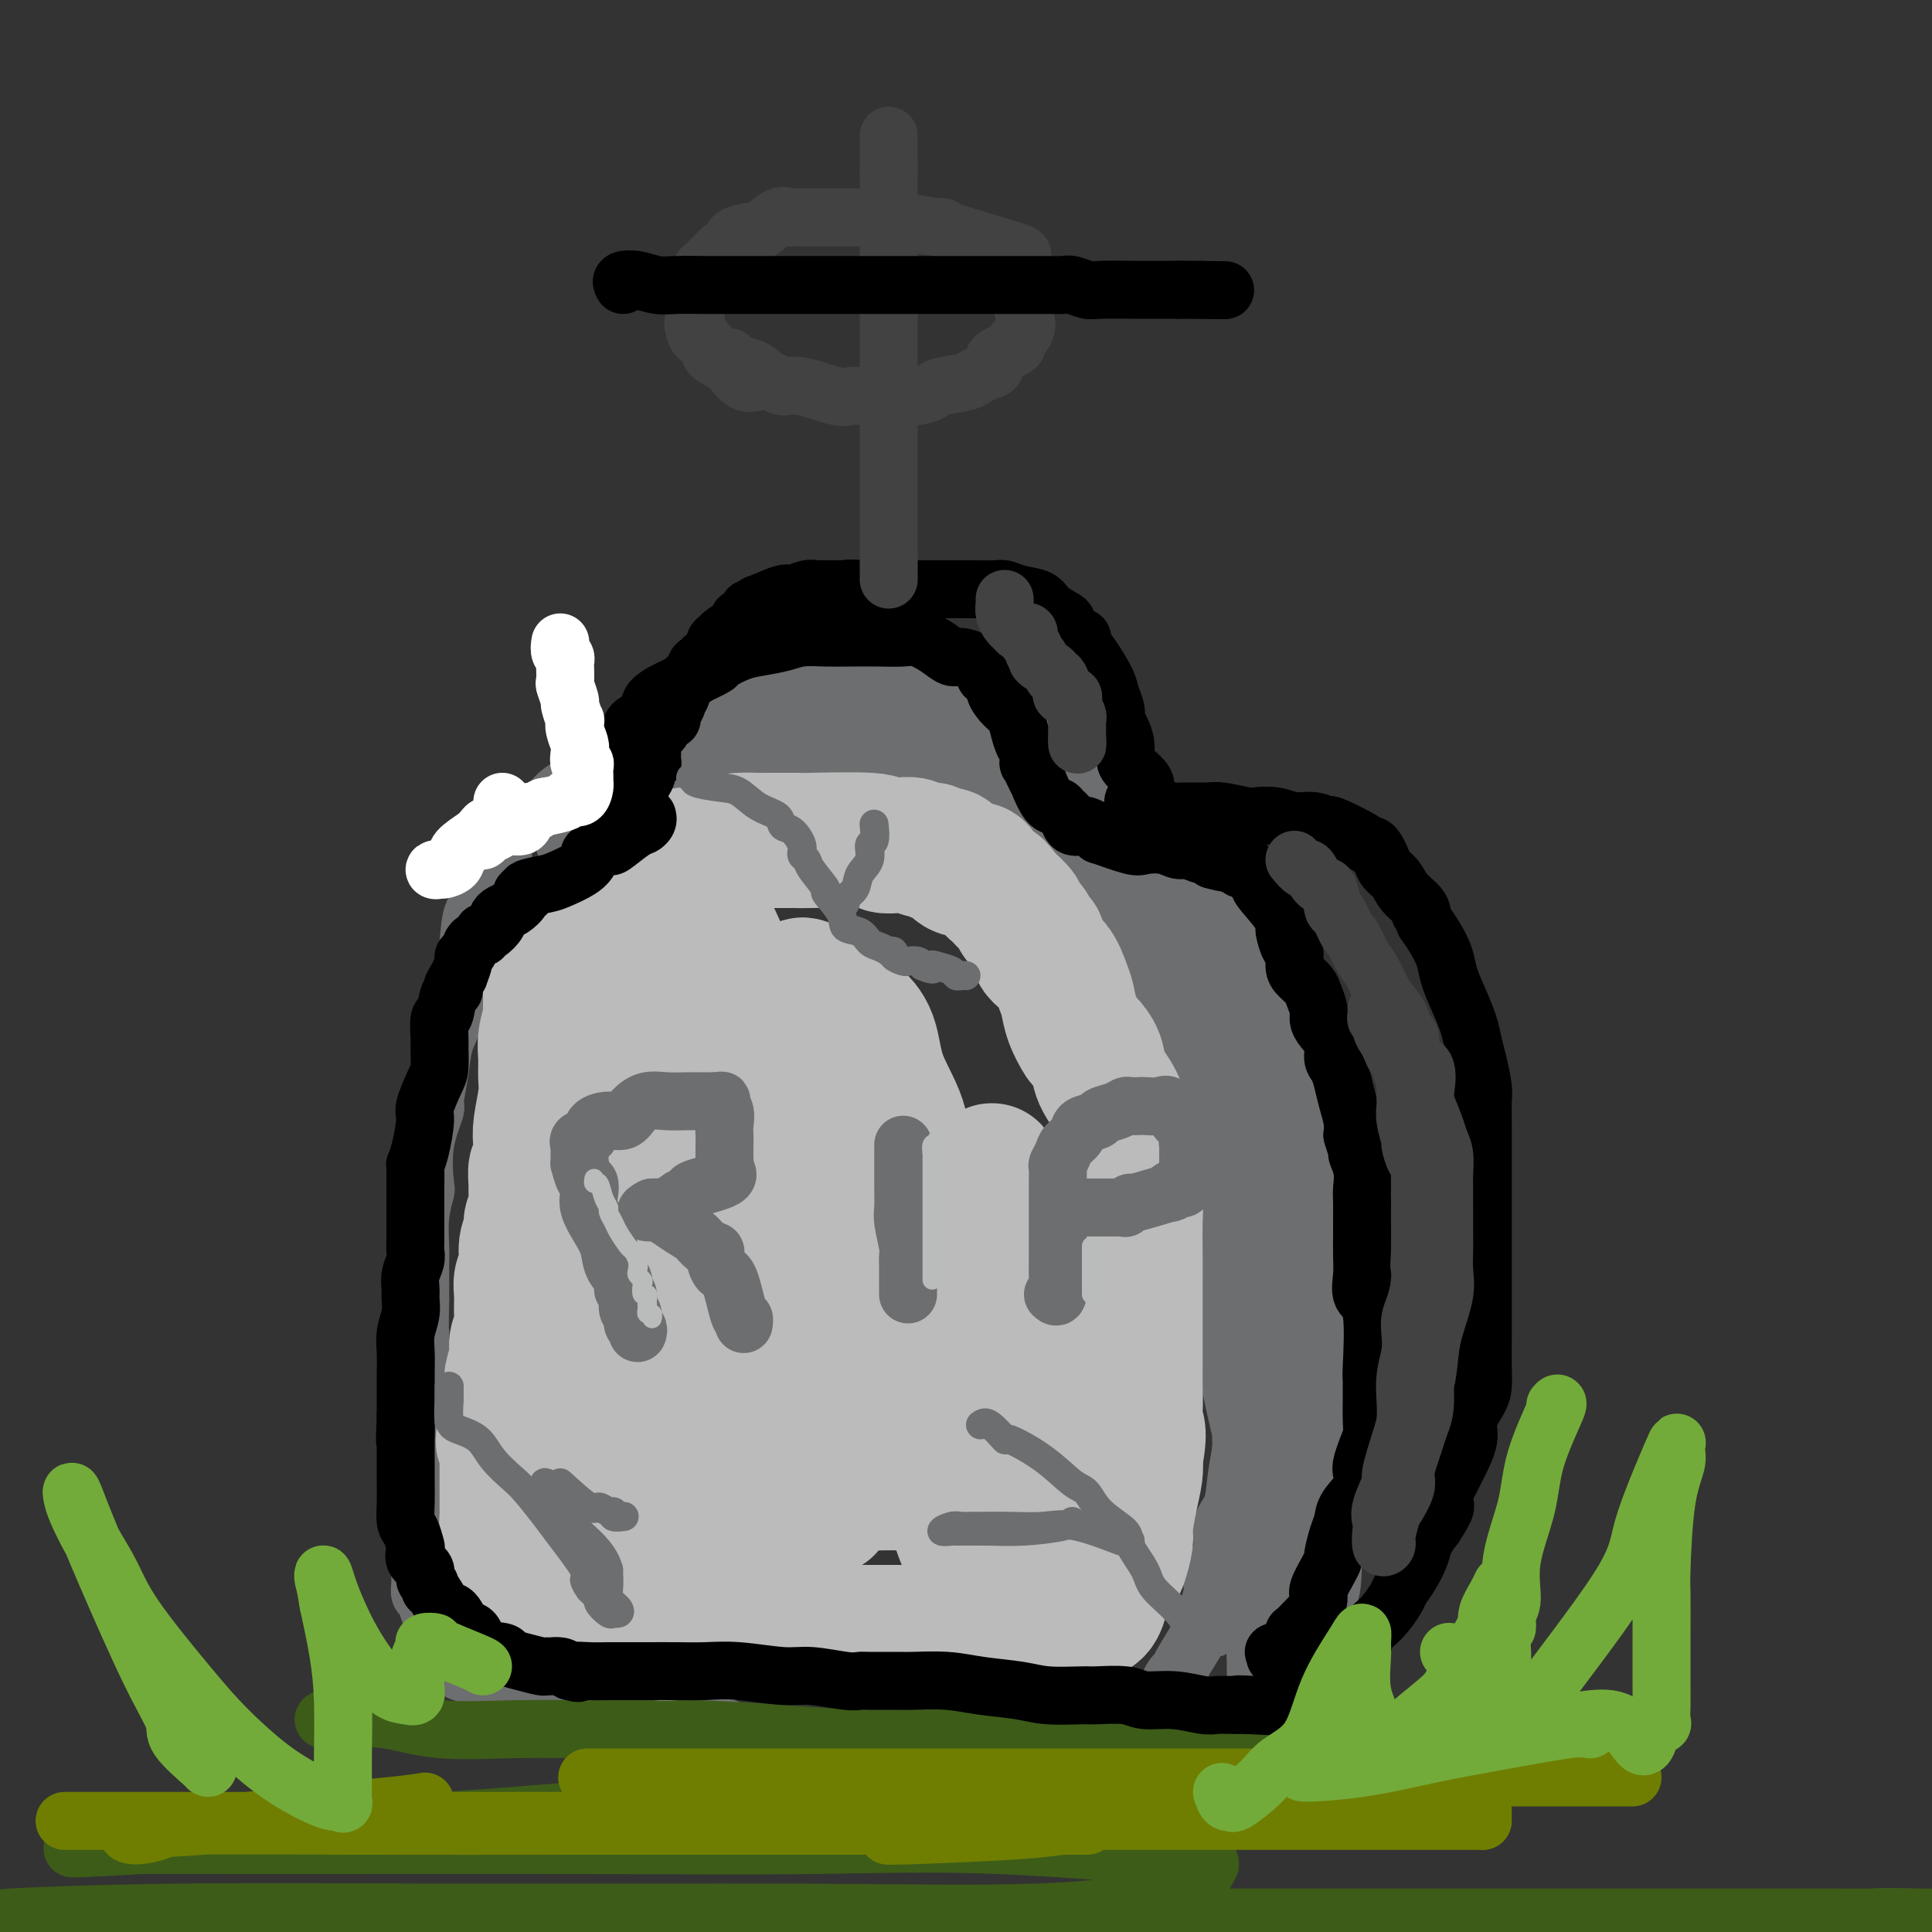 <svg viewBox='0 0 400 400' version='1.1' xmlns='http://www.w3.org/2000/svg' xmlns:xlink='http://www.w3.org/1999/xlink'><rect x="0" y="0" width="400" height="400" fill="#333333" stroke="none"/><g fill='none' stroke='rgb(109,110,112)' stroke-width='20' stroke-linecap='round' stroke-linejoin='round'><path d='M151,155c2.258,-0.746 4.516,-1.492 6,-2c1.484,-0.508 2.193,-0.777 3,-1c0.807,-0.223 1.710,-0.399 3,-1c1.290,-0.601 2.966,-1.625 4,-2c1.034,-0.375 1.427,-0.101 2,0c0.573,0.101 1.325,0.027 2,0c0.675,-0.027 1.274,-0.008 2,0c0.726,0.008 1.578,0.003 3,0c1.422,-0.003 3.412,-0.005 5,0c1.588,0.005 2.773,0.017 5,0c2.227,-0.017 5.497,-0.061 7,0c1.503,0.061 1.240,0.229 3,1c1.760,0.771 5.541,2.145 8,3c2.459,0.855 3.594,1.190 5,2c1.406,0.810 3.082,2.095 4,3c0.918,0.905 1.079,1.429 3,3c1.921,1.571 5.604,4.189 9,6c3.396,1.811 6.506,2.817 8,4c1.494,1.183 1.372,2.544 3,4c1.628,1.456 5.006,3.006 7,5c1.994,1.994 2.605,4.433 4,6c1.395,1.567 3.573,2.262 5,4c1.427,1.738 2.102,4.517 3,6c0.898,1.483 2.019,1.669 3,3c0.981,1.331 1.821,3.807 2,5c0.179,1.193 -0.302,1.103 0,2c0.302,0.897 1.389,2.780 2,5c0.611,2.220 0.746,4.777 1,7c0.254,2.223 0.627,4.111 1,6'/><path d='M264,224c1.492,5.070 3.223,7.746 4,12c0.777,4.254 0.600,10.087 1,14c0.400,3.913 1.375,5.907 2,10c0.625,4.093 0.898,10.284 1,15c0.102,4.716 0.031,7.956 0,8c-0.031,0.044 -0.022,-3.110 0,4c0.022,7.110 0.055,24.482 0,33c-0.055,8.518 -0.200,8.181 -1,10c-0.800,1.819 -2.257,5.793 -3,9c-0.743,3.207 -0.774,5.645 -1,7c-0.226,1.355 -0.649,1.627 -1,2c-0.351,0.373 -0.630,0.849 -1,1c-0.370,0.151 -0.831,-0.021 -1,0c-0.169,0.021 -0.045,0.237 0,0c0.045,-0.237 0.013,-0.925 0,-2c-0.013,-1.075 -0.006,-2.538 0,-4'/><path d='M264,343c-0.156,-1.576 -0.046,-2.516 0,-4c0.046,-1.484 0.027,-3.512 0,-5c-0.027,-1.488 -0.063,-2.435 0,-4c0.063,-1.565 0.223,-3.748 0,-6c-0.223,-2.252 -0.830,-4.574 -1,-7c-0.170,-2.426 0.096,-4.957 0,-7c-0.096,-2.043 -0.555,-3.597 -1,-5c-0.445,-1.403 -0.876,-2.656 -1,-4c-0.124,-1.344 0.058,-2.779 0,-4c-0.058,-1.221 -0.358,-2.230 -1,-5c-0.642,-2.770 -1.626,-7.303 -2,-10c-0.374,-2.697 -0.138,-3.557 0,-5c0.138,-1.443 0.177,-3.469 0,-5c-0.177,-1.531 -0.571,-2.568 -1,-4c-0.429,-1.432 -0.892,-3.260 -1,-4c-0.108,-0.740 0.139,-0.393 0,-2c-0.139,-1.607 -0.663,-5.167 -1,-7c-0.337,-1.833 -0.485,-1.940 -1,-4c-0.515,-2.060 -1.395,-6.073 -2,-8c-0.605,-1.927 -0.936,-1.768 -1,-3c-0.064,-1.232 0.137,-3.854 0,-6c-0.137,-2.146 -0.613,-3.818 -1,-6c-0.387,-2.182 -0.685,-4.876 -1,-7c-0.315,-2.124 -0.648,-3.677 -1,-5c-0.352,-1.323 -0.724,-2.415 -1,-5c-0.276,-2.585 -0.455,-6.662 -1,-9c-0.545,-2.338 -1.454,-2.937 -2,-4c-0.546,-1.063 -0.727,-2.589 -1,-4c-0.273,-1.411 -0.636,-2.705 -1,-4'/><path d='M242,190c-2.935,-13.241 -2.272,-5.343 -2,-3c0.272,2.343 0.152,-0.870 -1,-3c-1.152,-2.130 -3.338,-3.176 -4,-4c-0.662,-0.824 0.200,-1.427 0,-2c-0.200,-0.573 -1.461,-1.115 -2,-2c-0.539,-0.885 -0.355,-2.113 -1,-3c-0.645,-0.887 -2.120,-1.434 -3,-2c-0.880,-0.566 -1.166,-1.150 -2,-2c-0.834,-0.850 -2.217,-1.966 -3,-3c-0.783,-1.034 -0.968,-1.986 -2,-3c-1.032,-1.014 -2.913,-2.090 -4,-3c-1.087,-0.910 -1.381,-1.654 -2,-2c-0.619,-0.346 -1.564,-0.295 -3,-1c-1.436,-0.705 -3.362,-2.168 -4,-3c-0.638,-0.832 0.012,-1.035 -1,-1c-1.012,0.035 -3.684,0.308 -5,0c-1.316,-0.308 -1.274,-1.197 -2,-2c-0.726,-0.803 -2.219,-1.521 -4,-2c-1.781,-0.479 -3.849,-0.721 -6,-1c-2.151,-0.279 -4.384,-0.597 -6,-1c-1.616,-0.403 -2.616,-0.893 -4,-1c-1.384,-0.107 -3.153,0.167 -4,0c-0.847,-0.167 -0.771,-0.777 -1,-1c-0.229,-0.223 -0.763,-0.060 -1,0c-0.237,0.060 -0.177,0.016 -1,0c-0.823,-0.016 -2.529,-0.004 -4,0c-1.471,0.004 -2.706,0.001 -4,0c-1.294,-0.001 -2.647,-0.001 -4,0'/><path d='M162,145c-6.168,-0.436 -4.089,0.476 -4,1c0.089,0.524 -1.811,0.662 -3,1c-1.189,0.338 -1.665,0.875 -2,1c-0.335,0.125 -0.527,-0.163 -1,0c-0.473,0.163 -1.225,0.779 -2,1c-0.775,0.221 -1.573,0.049 -2,0c-0.427,-0.049 -0.481,0.025 -1,0c-0.519,-0.025 -1.501,-0.147 -2,0c-0.499,0.147 -0.515,0.565 -1,1c-0.485,0.435 -1.438,0.886 -2,1c-0.562,0.114 -0.731,-0.111 -1,0c-0.269,0.111 -0.636,0.558 -1,1c-0.364,0.442 -0.723,0.877 -1,1c-0.277,0.123 -0.470,-0.068 -1,0c-0.530,0.068 -1.398,0.396 -2,1c-0.602,0.604 -0.940,1.484 -1,2c-0.060,0.516 0.157,0.668 0,1c-0.157,0.332 -0.687,0.844 -1,1c-0.313,0.156 -0.409,-0.045 -1,0c-0.591,0.045 -1.679,0.337 -2,1c-0.321,0.663 0.124,1.698 0,2c-0.124,0.302 -0.818,-0.129 -1,0c-0.182,0.129 0.147,0.818 0,1c-0.147,0.182 -0.770,-0.143 -1,0c-0.230,0.143 -0.066,0.755 0,1c0.066,0.245 0.033,0.122 0,0'/></g>
<g fill='none' stroke='rgb(109,110,112)' stroke-width='12' stroke-linecap='round' stroke-linejoin='round'><path d='M134,153c-0.318,-0.005 -0.636,-0.010 -1,0c-0.364,0.010 -0.774,0.034 -1,0c-0.226,-0.034 -0.269,-0.127 -1,0c-0.731,0.127 -2.151,0.474 -3,1c-0.849,0.526 -1.126,1.231 -2,2c-0.874,0.769 -2.344,1.603 -3,2c-0.656,0.397 -0.498,0.356 -1,1c-0.502,0.644 -1.664,1.974 -3,3c-1.336,1.026 -2.848,1.748 -4,3c-1.152,1.252 -1.946,3.033 -3,4c-1.054,0.967 -2.368,1.120 -4,2c-1.632,0.880 -3.583,2.487 -4,4c-0.417,1.513 0.698,2.931 0,4c-0.698,1.069 -3.209,1.790 -4,3c-0.791,1.210 0.139,2.910 0,4c-0.139,1.090 -1.346,1.571 -2,3c-0.654,1.429 -0.757,3.805 -1,6c-0.243,2.195 -0.628,4.209 -1,6c-0.372,1.791 -0.731,3.360 -1,5c-0.269,1.640 -0.448,3.352 -1,5c-0.552,1.648 -1.476,3.231 -2,5c-0.524,1.769 -0.648,3.725 -1,6c-0.352,2.275 -0.930,4.869 -1,6c-0.070,1.131 0.370,0.800 0,2c-0.370,1.200 -1.549,3.931 -2,7c-0.451,3.069 -0.173,6.476 0,8c0.173,1.524 0.243,1.163 0,2c-0.243,0.837 -0.797,2.871 -1,5c-0.203,2.129 -0.054,4.354 0,6c0.054,1.646 0.015,2.712 0,4c-0.015,1.288 -0.004,2.796 0,4c0.004,1.204 0.002,2.102 0,3'/><path d='M87,269c-0.155,6.572 -0.041,7.002 0,7c0.041,-0.002 0.011,-0.435 0,1c-0.011,1.435 -0.003,4.737 0,6c0.003,1.263 0.001,0.488 0,2c-0.001,1.512 -0.000,5.311 0,7c0.000,1.689 0.000,1.267 0,2c-0.000,0.733 -0.000,2.621 0,4c0.000,1.379 0.000,2.248 0,3c-0.000,0.752 -0.000,1.388 0,2c0.000,0.612 -0.000,1.199 0,3c0.000,1.801 0.000,4.815 0,6c-0.000,1.185 -0.000,0.540 0,1c0.000,0.460 0.000,2.023 0,3c-0.000,0.977 -0.000,1.368 0,2c0.000,0.632 0.000,1.506 0,2c-0.000,0.494 -0.001,0.609 0,1c0.001,0.391 0.003,1.059 0,2c-0.003,0.941 -0.012,2.157 0,3c0.012,0.843 0.046,1.313 0,2c-0.046,0.687 -0.171,1.590 0,2c0.171,0.410 0.638,0.328 1,1c0.362,0.672 0.618,2.100 1,3c0.382,0.900 0.891,1.274 1,2c0.109,0.726 -0.183,1.804 0,2c0.183,0.196 0.841,-0.491 1,0c0.159,0.491 -0.180,2.159 0,3c0.180,0.841 0.880,0.855 1,1c0.120,0.145 -0.339,0.420 0,1c0.339,0.580 1.476,1.464 2,2c0.524,0.536 0.435,0.725 1,1c0.565,0.275 1.782,0.638 3,1'/><path d='M98,347c1.511,1.030 1.789,0.605 2,1c0.211,0.395 0.357,1.612 1,2c0.643,0.388 1.784,-0.051 3,0c1.216,0.051 2.506,0.592 3,1c0.494,0.408 0.191,0.683 1,1c0.809,0.317 2.730,0.678 4,1c1.270,0.322 1.887,0.607 3,1c1.113,0.393 2.720,0.893 4,1c1.280,0.107 2.231,-0.181 3,0c0.769,0.181 1.355,0.831 4,1c2.645,0.169 7.350,-0.143 9,0c1.650,0.143 0.245,0.743 1,1c0.755,0.257 3.668,0.173 6,0c2.332,-0.173 4.081,-0.435 6,0c1.919,0.435 4.007,1.567 6,2c1.993,0.433 3.892,0.169 5,0c1.108,-0.169 1.426,-0.241 3,0c1.574,0.241 4.403,0.797 6,1c1.597,0.203 1.963,0.054 3,0c1.037,-0.054 2.745,-0.015 4,0c1.255,0.015 2.057,0.004 3,0c0.943,-0.004 2.027,-0.001 3,0c0.973,0.001 1.835,0.000 3,0c1.165,-0.000 2.631,-0.000 4,0c1.369,0.000 2.639,0.000 4,0c1.361,-0.000 2.812,-0.000 4,0c1.188,0.000 2.112,0.000 3,0c0.888,-0.000 1.739,-0.000 3,0c1.261,0.000 2.932,0.000 4,0c1.068,-0.000 1.534,-0.000 2,0'/><path d='M208,360c13.311,0.623 5.589,0.182 3,0c-2.589,-0.182 -0.044,-0.105 1,0c1.044,0.105 0.588,0.238 1,0c0.412,-0.238 1.693,-0.848 3,-1c1.307,-0.152 2.640,0.155 4,0c1.360,-0.155 2.747,-0.773 4,-1c1.253,-0.227 2.374,-0.065 3,0c0.626,0.065 0.758,0.032 1,0c0.242,-0.032 0.592,-0.064 1,0c0.408,0.064 0.872,0.225 1,0c0.128,-0.225 -0.081,-0.837 0,-1c0.081,-0.163 0.453,0.122 1,0c0.547,-0.122 1.270,-0.651 2,-1c0.730,-0.349 1.466,-0.517 2,-1c0.534,-0.483 0.865,-1.281 2,-2c1.135,-0.719 3.076,-1.358 4,-2c0.924,-0.642 0.833,-1.285 1,-2c0.167,-0.715 0.593,-1.500 1,-2c0.407,-0.500 0.797,-0.714 1,-1c0.203,-0.286 0.220,-0.644 1,-2c0.780,-1.356 2.322,-3.709 3,-5c0.678,-1.291 0.491,-1.521 1,-3c0.509,-1.479 1.712,-4.207 2,-6c0.288,-1.793 -0.341,-2.651 0,-4c0.341,-1.349 1.650,-3.188 2,-5c0.350,-1.812 -0.260,-3.597 0,-5c0.260,-1.403 1.390,-2.423 2,-4c0.610,-1.577 0.700,-3.711 1,-6c0.300,-2.289 0.812,-4.732 1,-6c0.188,-1.268 0.054,-1.362 0,-2c-0.054,-0.638 -0.027,-1.819 0,-3'/><path d='M257,295c0.928,-6.355 0.249,-4.743 0,-5c-0.249,-0.257 -0.067,-2.383 0,-5c0.067,-2.617 0.018,-5.724 0,-8c-0.018,-2.276 -0.005,-3.720 0,-5c0.005,-1.280 0.001,-2.396 0,-4c-0.001,-1.604 0.001,-3.695 0,-5c-0.001,-1.305 -0.004,-1.825 0,-3c0.004,-1.175 0.016,-3.005 0,-4c-0.016,-0.995 -0.061,-1.153 0,-2c0.061,-0.847 0.227,-2.381 0,-4c-0.227,-1.619 -0.848,-3.324 -1,-5c-0.152,-1.676 0.166,-3.325 0,-4c-0.166,-0.675 -0.817,-0.376 -1,-1c-0.183,-0.624 0.100,-2.170 0,-3c-0.100,-0.830 -0.583,-0.945 -1,-3c-0.417,-2.055 -0.769,-6.050 -1,-8c-0.231,-1.950 -0.343,-1.855 -1,-3c-0.657,-1.145 -1.861,-3.530 -3,-5c-1.139,-1.470 -2.213,-2.024 -3,-3c-0.787,-0.976 -1.286,-2.372 -2,-4c-0.714,-1.628 -1.642,-3.488 -3,-6c-1.358,-2.512 -3.146,-5.678 -4,-7c-0.854,-1.322 -0.775,-0.801 -2,-2c-1.225,-1.199 -3.754,-4.117 -5,-6c-1.246,-1.883 -1.207,-2.732 -2,-4c-0.793,-1.268 -2.417,-2.956 -3,-4c-0.583,-1.044 -0.125,-1.445 -1,-2c-0.875,-0.555 -3.082,-1.265 -4,-2c-0.918,-0.735 -0.548,-1.496 -1,-2c-0.452,-0.504 -1.726,-0.752 -3,-1'/><path d='M216,175c-3.846,-4.190 -2.962,-3.164 -3,-3c-0.038,0.164 -0.998,-0.533 -2,-1c-1.002,-0.467 -2.047,-0.702 -3,-1c-0.953,-0.298 -1.813,-0.658 -3,-1c-1.187,-0.342 -2.702,-0.665 -3,-1c-0.298,-0.335 0.622,-0.681 0,-1c-0.622,-0.319 -2.784,-0.610 -4,-1c-1.216,-0.390 -1.486,-0.879 -2,-1c-0.514,-0.121 -1.272,0.125 -2,0c-0.728,-0.125 -1.424,-0.622 -2,-1c-0.576,-0.378 -1.031,-0.637 -2,-1c-0.969,-0.363 -2.452,-0.828 -3,-1c-0.548,-0.172 -0.161,-0.050 -1,0c-0.839,0.050 -2.903,0.027 -4,0c-1.097,-0.027 -1.228,-0.060 -2,0c-0.772,0.060 -2.185,0.212 -4,0c-1.815,-0.212 -4.032,-0.789 -5,-1c-0.968,-0.211 -0.686,-0.057 -1,0c-0.314,0.057 -1.225,0.015 -2,0c-0.775,-0.015 -1.414,-0.004 -2,0c-0.586,0.004 -1.118,0.001 -2,0c-0.882,-0.001 -2.114,-0.001 -3,0c-0.886,0.001 -1.428,0.004 -2,0c-0.572,-0.004 -1.176,-0.016 -2,0c-0.824,0.016 -1.869,0.059 -3,0c-1.131,-0.059 -2.350,-0.219 -3,0c-0.650,0.219 -0.732,0.818 -2,1c-1.268,0.182 -3.721,-0.054 -5,0c-1.279,0.054 -1.383,0.399 -2,1c-0.617,0.601 -1.748,1.457 -3,2c-1.252,0.543 -2.626,0.771 -4,1'/><path d='M135,166c-2.811,1.011 -1.839,1.039 -2,1c-0.161,-0.039 -1.455,-0.146 -2,0c-0.545,0.146 -0.339,0.546 -1,1c-0.661,0.454 -2.187,0.963 -3,1c-0.813,0.037 -0.912,-0.400 -1,0c-0.088,0.400 -0.163,1.635 -1,2c-0.837,0.365 -2.434,-0.141 -3,0c-0.566,0.141 -0.099,0.927 0,1c0.099,0.073 -0.170,-0.569 -1,0c-0.830,0.569 -2.223,2.348 -3,3c-0.777,0.652 -0.940,0.175 -1,0c-0.060,-0.175 -0.017,-0.050 0,0c0.017,0.050 0.009,0.025 0,0'/></g>
<g fill='none' stroke='rgb(61,92,24)' stroke-width='12' stroke-linecap='round' stroke-linejoin='round'><path d='M67,356c0.247,0.004 0.494,0.009 1,0c0.506,-0.009 1.271,-0.031 2,0c0.729,0.031 1.420,0.113 3,0c1.580,-0.113 4.048,-0.423 7,0c2.952,0.423 6.388,1.580 11,2c4.612,0.420 10.398,0.102 16,0c5.602,-0.102 11.018,0.010 17,0c5.982,-0.010 12.529,-0.143 19,0c6.471,0.143 12.866,0.560 19,1c6.134,0.440 12.007,0.902 18,1c5.993,0.098 12.106,-0.169 18,0c5.894,0.169 11.569,0.774 18,1c6.431,0.226 13.618,0.072 20,0c6.382,-0.072 11.959,-0.063 15,0c3.041,0.063 3.545,0.180 5,0c1.455,-0.180 3.859,-0.657 4,0c0.141,0.657 -1.982,2.450 -5,3c-3.018,0.550 -6.930,-0.141 -12,0c-5.070,0.141 -11.298,1.116 -18,2c-6.702,0.884 -13.879,1.679 -24,3c-10.121,1.321 -23.187,3.169 -35,4c-11.813,0.831 -22.372,0.645 -32,1c-9.628,0.355 -18.323,1.250 -28,2c-9.677,0.750 -20.336,1.356 -30,2c-9.664,0.644 -18.333,1.327 -26,2c-7.667,0.673 -14.334,1.337 -21,2'/><path d='M29,382c-22.985,1.392 -11.949,0.373 -7,0c4.949,-0.373 3.810,-0.100 2,0c-1.810,0.100 -4.291,0.028 1,0c5.291,-0.028 18.354,-0.010 26,0c7.646,0.010 9.876,0.013 21,0c11.124,-0.013 31.143,-0.042 49,0c17.857,0.042 33.552,0.155 47,0c13.448,-0.155 24.650,-0.578 39,0c14.350,0.578 31.849,2.158 39,3c7.151,0.842 3.952,0.945 3,1c-0.952,0.055 0.341,0.061 1,0c0.659,-0.061 0.684,-0.188 0,1c-0.684,1.188 -2.078,3.692 -4,5c-1.922,1.308 -4.374,1.421 -9,2c-4.626,0.579 -11.427,1.623 -23,2c-11.573,0.377 -27.919,0.087 -48,0c-20.081,-0.087 -43.897,0.029 -67,0c-23.103,-0.029 -45.492,-0.204 -63,0c-17.508,0.204 -30.134,0.787 -34,1c-3.866,0.213 1.030,0.057 3,0c1.970,-0.057 1.016,-0.015 6,0c4.984,0.015 15.907,0.004 34,0c18.093,-0.004 43.357,-0.001 68,0c24.643,0.001 48.667,0.000 72,0c23.333,-0.000 45.976,-0.000 73,0c27.024,0.000 58.430,0.000 73,0c14.570,-0.000 12.306,-0.000 17,0c4.694,0.000 16.347,0.000 28,0'/><path d='M376,397c61.432,0.016 28.012,0.057 17,0c-11.012,-0.057 0.382,-0.211 4,0c3.618,0.211 -0.542,0.789 -8,1c-7.458,0.211 -18.215,0.057 -36,0c-17.785,-0.057 -42.600,-0.015 -67,0c-24.400,0.015 -48.386,0.004 -62,0c-13.614,-0.004 -16.854,-0.001 -22,0c-5.146,0.001 -12.196,0.000 -14,0c-1.804,-0.000 1.638,-0.000 3,0c1.362,0.000 0.644,0.000 10,0c9.356,-0.000 28.786,-0.000 49,0c20.214,0.000 41.211,0.000 69,0c27.789,-0.000 62.368,-0.000 78,0c15.632,0.000 12.316,0.000 9,0'/></g>
<g fill='none' stroke='rgb(111,126,1)' stroke-width='12' stroke-linecap='round' stroke-linejoin='round'><path d='M88,373c-1.551,0.251 -3.103,0.503 -8,1c-4.897,0.497 -13.140,1.241 -20,2c-6.860,0.759 -12.336,1.534 -18,2c-5.664,0.466 -11.517,0.622 -14,1c-2.483,0.378 -1.596,0.977 0,1c1.596,0.023 3.901,-0.530 5,-1c1.099,-0.470 0.993,-0.858 7,-1c6.007,-0.142 18.127,-0.038 33,0c14.873,0.038 32.500,0.010 50,0c17.500,-0.010 34.872,-0.003 48,0c13.128,0.003 22.012,0.001 29,0c6.988,-0.001 12.081,0.000 16,0c3.919,-0.000 6.665,-0.001 8,0c1.335,0.001 1.259,0.003 1,0c-0.259,-0.003 -0.701,-0.011 -1,0c-0.299,0.011 -0.455,0.041 -1,0c-0.545,-0.041 -1.480,-0.155 -3,0c-1.520,0.155 -3.624,0.578 -10,1c-6.376,0.422 -17.024,0.845 -22,1c-4.976,0.155 -4.279,0.044 -4,0c0.279,-0.044 0.139,-0.022 0,0'/><path d='M338,368c-0.157,0.000 -0.314,0.000 -2,0c-1.686,0.000 -4.902,0.000 -12,0c-7.098,0.000 -18.077,0.000 -31,0c-12.923,0.000 -27.789,0.000 -46,0c-18.211,0.000 -39.766,0.000 -51,0c-11.234,0.000 -12.145,-0.000 -22,0c-9.855,0.000 -28.653,0.000 -39,0c-10.347,0.000 -12.242,0.000 -13,0c-0.758,0.000 -0.379,0.000 0,0'/><path d='M17,377c-3.145,0.000 -6.289,0.000 0,0c6.289,0.000 22.013,0.000 41,0c18.987,-0.000 41.237,0.000 59,0c17.763,0.000 31.038,0.000 44,0c12.962,0.000 25.610,0.000 37,0c11.390,0.000 21.523,0.000 32,0c10.477,0.000 21.299,0.000 30,0c8.701,0.000 15.281,0.000 21,0c5.719,0.000 10.578,0.000 15,0c4.422,0.000 8.406,0.000 10,0c1.594,0.000 0.797,0.000 0,0'/><path d='M307,377c0.000,-0.833 0.000,-1.667 0,-2c0.000,-0.333 0.000,-0.167 0,0'/></g>
<g fill='none' stroke='rgb(187,187,187)' stroke-width='28' stroke-linecap='round' stroke-linejoin='round'><path d='M115,192c0.008,0.261 0.016,0.522 0,1c-0.016,0.478 -0.057,1.173 0,2c0.057,0.827 0.212,1.788 0,3c-0.212,1.212 -0.793,2.677 -1,4c-0.207,1.323 -0.041,2.506 0,4c0.041,1.494 -0.042,3.299 0,4c0.042,0.701 0.208,0.299 0,1c-0.208,0.701 -0.792,2.505 -1,4c-0.208,1.495 -0.042,2.681 0,4c0.042,1.319 -0.040,2.771 0,4c0.040,1.229 0.203,2.236 0,4c-0.203,1.764 -0.772,4.287 -1,6c-0.228,1.713 -0.114,2.618 0,4c0.114,1.382 0.228,3.240 0,4c-0.228,0.760 -0.797,0.420 -1,1c-0.203,0.580 -0.039,2.080 0,3c0.039,0.920 -0.046,1.260 0,2c0.046,0.740 0.224,1.882 0,3c-0.224,1.118 -0.848,2.214 -1,3c-0.152,0.786 0.170,1.262 0,2c-0.170,0.738 -0.830,1.737 -1,3c-0.170,1.263 0.152,2.788 0,4c-0.152,1.212 -0.777,2.110 -1,3c-0.223,0.890 -0.045,1.773 0,3c0.045,1.227 -0.045,2.798 0,4c0.045,1.202 0.223,2.036 0,3c-0.223,0.964 -0.847,2.057 -1,3c-0.153,0.943 0.165,1.737 0,3c-0.165,1.263 -0.814,2.994 -1,4c-0.186,1.006 0.090,1.287 0,2c-0.090,0.713 -0.545,1.856 -1,3'/><path d='M105,290c-1.547,15.536 -0.415,5.375 0,2c0.415,-3.375 0.111,0.035 0,2c-0.111,1.965 -0.030,2.484 0,3c0.030,0.516 0.008,1.027 0,2c-0.008,0.973 -0.002,2.406 0,4c0.002,1.594 -0.000,3.349 0,4c0.000,0.651 0.003,0.196 0,1c-0.003,0.804 -0.012,2.865 0,4c0.012,1.135 0.045,1.344 0,2c-0.045,0.656 -0.168,1.760 0,3c0.168,1.240 0.626,2.616 1,3c0.374,0.384 0.665,-0.223 1,0c0.335,0.223 0.714,1.276 1,2c0.286,0.724 0.480,1.120 1,2c0.520,0.880 1.367,2.242 2,3c0.633,0.758 1.052,0.910 3,2c1.948,1.090 5.423,3.119 7,4c1.577,0.881 1.254,0.614 2,1c0.746,0.386 2.561,1.424 4,2c1.439,0.576 2.500,0.690 4,1c1.500,0.310 3.437,0.815 5,1c1.563,0.185 2.753,0.050 4,0c1.247,-0.050 2.551,-0.013 4,0c1.449,0.013 3.043,0.004 4,0c0.957,-0.004 1.276,-0.001 2,0c0.724,0.001 1.854,0.000 3,0c1.146,-0.000 2.309,-0.000 3,0c0.691,0.000 0.912,0.000 2,0c1.088,-0.000 3.044,-0.000 5,0'/><path d='M163,338c6.042,0.155 5.145,0.041 6,0c0.855,-0.041 3.460,-0.011 5,0c1.540,0.011 2.013,0.003 3,0c0.987,-0.003 2.487,-0.001 4,0c1.513,0.001 3.039,0.000 5,0c1.961,-0.000 4.357,-0.000 6,0c1.643,0.000 2.535,0.000 4,0c1.465,-0.000 3.505,-0.001 5,0c1.495,0.001 2.446,0.002 3,0c0.554,-0.002 0.709,-0.007 2,0c1.291,0.007 3.716,0.027 5,0c1.284,-0.027 1.427,-0.102 2,0c0.573,0.102 1.578,0.381 3,0c1.422,-0.381 3.263,-1.424 4,-2c0.737,-0.576 0.369,-0.687 1,-1c0.631,-0.313 2.260,-0.830 3,-1c0.740,-0.170 0.593,0.006 1,0c0.407,-0.006 1.370,-0.194 2,-1c0.630,-0.806 0.928,-2.230 1,-3c0.072,-0.770 -0.082,-0.885 0,-1c0.082,-0.115 0.399,-0.230 1,-1c0.601,-0.770 1.484,-2.197 2,-3c0.516,-0.803 0.664,-0.984 1,-2c0.336,-1.016 0.861,-2.866 1,-4c0.139,-1.134 -0.107,-1.551 0,-3c0.107,-1.449 0.567,-3.928 1,-6c0.433,-2.072 0.838,-3.735 1,-5c0.162,-1.265 0.081,-2.133 0,-3'/><path d='M235,302c1.238,-6.267 0.332,-6.436 0,-7c-0.332,-0.564 -0.089,-1.523 0,-3c0.089,-1.477 0.024,-3.471 0,-5c-0.024,-1.529 -0.006,-2.593 0,-4c0.006,-1.407 0.002,-3.157 0,-5c-0.002,-1.843 -0.001,-3.779 0,-5c0.001,-1.221 0.001,-1.728 0,-3c-0.001,-1.272 -0.004,-3.308 0,-5c0.004,-1.692 0.016,-3.039 0,-5c-0.016,-1.961 -0.060,-4.537 0,-7c0.060,-2.463 0.223,-4.812 0,-7c-0.223,-2.188 -0.831,-4.215 -1,-5c-0.169,-0.785 0.102,-0.327 0,-1c-0.102,-0.673 -0.575,-2.476 -1,-4c-0.425,-1.524 -0.800,-2.770 -1,-4c-0.200,-1.230 -0.223,-2.446 -1,-4c-0.777,-1.554 -2.306,-3.447 -3,-5c-0.694,-1.553 -0.553,-2.765 -1,-4c-0.447,-1.235 -1.481,-2.493 -2,-3c-0.519,-0.507 -0.522,-0.264 -1,-1c-0.478,-0.736 -1.432,-2.452 -2,-4c-0.568,-1.548 -0.750,-2.930 -1,-4c-0.250,-1.070 -0.568,-1.830 -1,-3c-0.432,-1.170 -0.979,-2.750 -2,-4c-1.021,-1.250 -2.516,-2.170 -3,-3c-0.484,-0.830 0.044,-1.569 0,-2c-0.044,-0.431 -0.661,-0.555 -1,-1c-0.339,-0.445 -0.400,-1.212 -1,-2c-0.600,-0.788 -1.738,-1.597 -2,-2c-0.262,-0.403 0.354,-0.401 0,-1c-0.354,-0.599 -1.677,-1.800 -3,-3'/><path d='M208,186c-2.280,-3.205 -1.979,-2.216 -2,-2c-0.021,0.216 -0.363,-0.341 -1,-1c-0.637,-0.659 -1.570,-1.420 -2,-2c-0.430,-0.580 -0.357,-0.977 -1,-1c-0.643,-0.023 -2.003,0.330 -3,0c-0.997,-0.330 -1.632,-1.341 -2,-2c-0.368,-0.659 -0.468,-0.965 -1,-1c-0.532,-0.035 -1.496,0.201 -2,0c-0.504,-0.201 -0.549,-0.837 -1,-1c-0.451,-0.163 -1.308,0.149 -2,0c-0.692,-0.149 -1.219,-0.758 -2,-1c-0.781,-0.242 -1.814,-0.117 -3,0c-1.186,0.117 -2.523,0.228 -3,0c-0.477,-0.228 -0.092,-0.793 -3,-1c-2.908,-0.207 -9.108,-0.055 -12,0c-2.892,0.055 -2.477,0.015 -3,0c-0.523,-0.015 -1.983,-0.004 -3,0c-1.017,0.004 -1.591,0.001 -2,0c-0.409,-0.001 -0.653,0.002 -1,0c-0.347,-0.002 -0.795,-0.007 -1,0c-0.205,0.007 -0.166,0.025 -1,0c-0.834,-0.025 -2.541,-0.095 -4,0c-1.459,0.095 -2.668,0.354 -4,1c-1.332,0.646 -2.785,1.680 -4,2c-1.215,0.320 -2.192,-0.073 -3,0c-0.808,0.073 -1.446,0.611 -2,1c-0.554,0.389 -1.025,0.630 -1,1c0.025,0.370 0.545,0.869 0,1c-0.545,0.131 -2.156,-0.105 -3,0c-0.844,0.105 -0.922,0.553 -1,1'/><path d='M135,181c-2.908,1.488 -1.179,1.708 -1,2c0.179,0.292 -1.191,0.656 -2,1c-0.809,0.344 -1.058,0.669 -1,1c0.058,0.331 0.423,0.670 0,1c-0.423,0.330 -1.633,0.652 -2,1c-0.367,0.348 0.108,0.721 0,1c-0.108,0.279 -0.799,0.463 -1,1c-0.201,0.537 0.090,1.426 0,2c-0.090,0.574 -0.560,0.832 -1,1c-0.440,0.168 -0.850,0.244 -1,1c-0.150,0.756 -0.039,2.191 0,3c0.039,0.809 0.007,0.991 0,2c-0.007,1.009 0.012,2.846 0,4c-0.012,1.154 -0.056,1.627 0,2c0.056,0.373 0.211,0.647 0,2c-0.211,1.353 -0.789,3.787 -1,5c-0.211,1.213 -0.057,1.207 0,2c0.057,0.793 0.015,2.386 0,4c-0.015,1.614 -0.004,3.250 0,5c0.004,1.750 0.001,3.614 0,6c-0.001,2.386 -0.000,5.293 0,8c0.000,2.707 -0.001,5.214 0,8c0.001,2.786 0.003,5.852 0,8c-0.003,2.148 -0.011,3.379 0,5c0.011,1.621 0.042,3.633 0,9c-0.042,5.367 -0.155,14.088 0,19c0.155,4.912 0.580,6.015 1,7c0.420,0.985 0.834,1.853 1,2c0.166,0.147 0.083,-0.426 0,-1'/><path d='M127,293c0.154,14.945 0.039,2.308 0,-2c-0.039,-4.308 -0.002,-0.287 0,-2c0.002,-1.713 -0.032,-9.159 0,-12c0.032,-2.841 0.131,-1.076 1,-6c0.869,-4.924 2.507,-16.535 3,-22c0.493,-5.465 -0.159,-4.782 0,-7c0.159,-2.218 1.128,-7.335 2,-13c0.872,-5.665 1.645,-11.876 3,-16c1.355,-4.124 3.290,-6.159 4,-7c0.710,-0.841 0.194,-0.487 0,0c-0.194,0.487 -0.067,1.106 0,2c0.067,0.894 0.074,2.061 0,2c-0.074,-0.061 -0.230,-1.350 0,5c0.230,6.350 0.847,20.339 1,29c0.153,8.661 -0.157,11.994 0,16c0.157,4.006 0.782,8.685 1,13c0.218,4.315 0.030,8.267 0,10c-0.030,1.733 0.098,1.248 0,1c-0.098,-0.248 -0.421,-0.259 0,-3c0.421,-2.741 1.585,-8.213 3,-13c1.415,-4.787 3.082,-8.890 6,-16c2.918,-7.110 7.086,-17.225 10,-24c2.914,-6.775 4.575,-10.208 6,-13c1.425,-2.792 2.614,-4.944 3,-6c0.386,-1.056 -0.033,-1.016 0,-1c0.033,0.016 0.516,0.008 1,0'/><path d='M171,208c3.021,-6.569 0.574,-0.991 0,2c-0.574,2.991 0.725,3.395 2,7c1.275,3.605 2.527,10.413 4,18c1.473,7.587 3.166,15.955 5,24c1.834,8.045 3.810,15.767 5,22c1.190,6.233 1.594,10.977 2,14c0.406,3.023 0.815,4.323 1,5c0.185,0.677 0.146,0.729 0,2c-0.146,1.271 -0.398,3.760 1,-1c1.398,-4.760 4.445,-16.768 6,-25c1.555,-8.232 1.619,-12.689 3,-18c1.381,-5.311 4.081,-11.476 5,-14c0.919,-2.524 0.058,-1.408 0,-1c-0.058,0.408 0.688,0.109 1,1c0.312,0.891 0.189,2.971 0,6c-0.189,3.029 -0.443,7.007 0,11c0.443,3.993 1.582,8.002 2,12c0.418,3.998 0.113,7.987 0,11c-0.113,3.013 -0.036,5.052 0,8c0.036,2.948 0.031,6.807 0,10c-0.031,3.193 -0.088,5.721 0,8c0.088,2.279 0.322,4.310 0,6c-0.322,1.690 -1.200,3.041 -2,4c-0.800,0.959 -1.523,1.527 -2,2c-0.477,0.473 -0.708,0.849 -1,1c-0.292,0.151 -0.646,0.075 -1,0'/><path d='M202,323c-1.071,1.030 -0.747,0.106 -1,-1c-0.253,-1.106 -1.083,-2.394 -2,-5c-0.917,-2.606 -1.920,-6.529 -3,-11c-1.080,-4.471 -2.237,-9.490 -3,-15c-0.763,-5.510 -1.132,-11.510 -1,-16c0.132,-4.490 0.767,-7.470 0,-13c-0.767,-5.530 -2.934,-13.609 -4,-19c-1.066,-5.391 -1.032,-8.094 -2,-11c-0.968,-2.906 -2.939,-6.014 -4,-9c-1.061,-2.986 -1.214,-5.849 -2,-8c-0.786,-2.151 -2.205,-3.591 -3,-4c-0.795,-0.409 -0.964,0.213 -1,0c-0.036,-0.213 0.063,-1.260 -1,0c-1.063,1.260 -3.288,4.826 -4,6c-0.712,1.174 0.090,-0.046 -1,2c-1.090,2.046 -4.071,7.357 -6,11c-1.929,3.643 -2.807,5.619 -4,8c-1.193,2.381 -2.702,5.167 -4,8c-1.298,2.833 -2.386,5.714 -3,8c-0.614,2.286 -0.753,3.979 -1,6c-0.247,2.021 -0.603,4.370 -1,6c-0.397,1.630 -0.836,2.539 -1,5c-0.164,2.461 -0.054,6.473 0,9c0.054,2.527 0.051,3.570 0,4c-0.051,0.430 -0.151,0.249 0,2c0.151,1.751 0.551,5.436 1,8c0.449,2.564 0.945,4.007 2,6c1.055,1.993 2.669,4.537 4,6c1.331,1.463 2.380,1.847 3,2c0.620,0.153 0.810,0.077 1,0'/><path d='M161,308c2.117,2.222 2.410,0.778 3,-1c0.590,-1.778 1.479,-3.890 2,-6c0.521,-2.110 0.675,-4.218 1,-6c0.325,-1.782 0.820,-3.240 1,-5c0.180,-1.760 0.045,-3.824 0,-6c-0.045,-2.176 0.001,-4.466 0,-9c-0.001,-4.534 -0.051,-11.313 0,-15c0.051,-3.687 0.201,-4.281 -1,-10c-1.201,-5.719 -3.753,-16.563 -5,-22c-1.247,-5.437 -1.190,-5.467 -1,-5c0.190,0.467 0.512,1.431 -2,-4c-2.512,-5.431 -7.858,-17.258 -10,-22c-2.142,-4.742 -1.079,-2.398 -1,-2c0.079,0.398 -0.827,-1.151 -1,-2c-0.173,-0.849 0.386,-0.998 -1,0c-1.386,0.998 -4.719,3.144 -6,4c-1.281,0.856 -0.512,0.421 -1,1c-0.488,0.579 -2.232,2.173 -5,4c-2.768,1.827 -6.559,3.886 -8,5c-1.441,1.114 -0.534,1.283 -1,2c-0.466,0.717 -2.307,1.980 -3,3c-0.693,1.020 -0.238,1.795 0,3c0.238,1.205 0.260,2.838 0,5c-0.260,2.162 -0.801,4.851 -1,7c-0.199,2.149 -0.057,3.757 0,5c0.057,1.243 0.028,2.122 0,3'/><path d='M121,235c-0.155,4.815 -0.041,5.353 0,7c0.041,1.647 0.011,4.403 0,7c-0.011,2.597 -0.002,5.034 0,8c0.002,2.966 -0.002,6.459 0,10c0.002,3.541 0.012,7.128 0,10c-0.012,2.872 -0.045,5.028 1,8c1.045,2.972 3.167,6.762 4,9c0.833,2.238 0.375,2.926 1,4c0.625,1.074 2.333,2.535 3,3c0.667,0.465 0.294,-0.067 1,0c0.706,0.067 2.491,0.733 4,1c1.509,0.267 2.744,0.136 5,0c2.256,-0.136 5.534,-0.276 8,0c2.466,0.276 4.118,0.967 6,1c1.882,0.033 3.992,-0.594 6,0c2.008,0.594 3.912,2.408 6,3c2.088,0.592 4.358,-0.037 6,0c1.642,0.037 2.654,0.742 3,1c0.346,0.258 0.026,0.069 0,0c-0.026,-0.069 0.244,-0.018 1,0c0.756,0.018 1.999,0.001 3,0c1.001,-0.001 1.759,0.012 3,0c1.241,-0.012 2.963,-0.050 4,0c1.037,0.050 1.388,0.187 2,0c0.612,-0.187 1.484,-0.700 2,-1c0.516,-0.300 0.678,-0.389 1,-1c0.322,-0.611 0.806,-1.746 1,-3c0.194,-1.254 0.097,-2.627 0,-4'/><path d='M192,298c0.309,-1.961 0.080,-2.863 0,-4c-0.080,-1.137 -0.011,-2.510 0,-4c0.011,-1.490 -0.036,-3.098 0,-5c0.036,-1.902 0.156,-4.097 0,-8c-0.156,-3.903 -0.587,-9.515 -1,-13c-0.413,-3.485 -0.808,-4.842 -1,-5c-0.192,-0.158 -0.180,0.882 -2,-4c-1.820,-4.882 -5.473,-15.687 -8,-22c-2.527,-6.313 -3.930,-8.135 -5,-10c-1.070,-1.865 -1.809,-3.772 -3,-7c-1.191,-3.228 -2.834,-7.775 -4,-10c-1.166,-2.225 -1.856,-2.127 -2,-2c-0.144,0.127 0.259,0.285 0,1c-0.259,0.715 -1.179,1.988 -2,4c-0.821,2.012 -1.541,4.763 -2,8c-0.459,3.237 -0.655,6.960 -1,11c-0.345,4.040 -0.839,8.399 -1,13c-0.161,4.601 0.009,9.446 0,14c-0.009,4.554 -0.198,8.818 0,13c0.198,4.182 0.783,8.282 1,12c0.217,3.718 0.065,7.055 0,9c-0.065,1.945 -0.045,2.499 0,5c0.045,2.501 0.114,6.949 0,9c-0.114,2.051 -0.412,1.704 -1,2c-0.588,0.296 -1.466,1.233 -2,2c-0.534,0.767 -0.724,1.362 -1,2c-0.276,0.638 -0.638,1.319 -1,2'/><path d='M156,311c-1.744,1.461 -3.604,1.113 -5,1c-1.396,-0.113 -2.330,0.008 -3,0c-0.670,-0.008 -1.078,-0.146 -2,0c-0.922,0.146 -2.359,0.575 -3,1c-0.641,0.425 -0.485,0.846 -1,1c-0.515,0.154 -1.699,0.041 -2,0c-0.301,-0.041 0.282,-0.011 0,0c-0.282,0.011 -1.428,0.003 -2,0c-0.572,-0.003 -0.570,-0.001 -1,0c-0.430,0.001 -1.290,0.000 -2,0c-0.710,-0.000 -1.269,-0.000 -2,0c-0.731,0.000 -1.635,0.000 -2,0c-0.365,-0.000 -0.190,-0.000 0,0c0.190,0.000 0.396,0.000 2,0c1.604,-0.000 4.604,-0.000 7,0c2.396,0.000 4.186,0.000 6,0c1.814,-0.000 3.651,-0.000 5,0c1.349,0.000 2.209,0.000 3,0c0.791,-0.000 1.512,-0.000 2,0c0.488,0.000 0.744,0.000 1,0'/><path d='M157,314c3.714,0.060 1.000,0.208 0,0c-1.000,-0.208 -0.286,-0.774 0,-1c0.286,-0.226 0.143,-0.113 0,0'/><path d='M157,313c0.150,0.342 0.299,0.684 0,1c-0.299,0.316 -1.047,0.607 -2,1c-0.953,0.393 -2.111,0.889 -4,1c-1.889,0.111 -4.509,-0.162 -6,0c-1.491,0.162 -1.855,0.761 -2,1c-0.145,0.239 -0.073,0.120 0,0'/><path d='M142,317c0.111,-0.422 0.222,-0.844 0,-1c-0.222,-0.156 -0.778,-0.044 -1,0c-0.222,0.044 -0.111,0.022 0,0'/><path d='M152,313c0.000,0.000 0.100,0.100 0.1,0.1'/><path d='M171,312c0.000,0.000 0.100,0.100 0.1,0.1'/></g>
<g fill='none' stroke='rgb(0,0,0)' stroke-width='12' stroke-linecap='round' stroke-linejoin='round'><path d='M128,170c0.000,-0.328 0.000,-0.656 0,-1c-0.000,-0.344 -0.000,-0.706 0,-1c0.000,-0.294 0.001,-0.522 0,-1c-0.001,-0.478 -0.002,-1.206 0,-2c0.002,-0.794 0.008,-1.654 0,-2c-0.008,-0.346 -0.030,-0.180 0,-1c0.030,-0.820 0.110,-2.628 0,-4c-0.110,-1.372 -0.412,-2.310 0,-3c0.412,-0.690 1.538,-1.133 2,-2c0.462,-0.867 0.261,-2.157 1,-3c0.739,-0.843 2.420,-1.238 3,-2c0.580,-0.762 0.061,-1.891 1,-3c0.939,-1.109 3.336,-2.199 5,-3c1.664,-0.801 2.597,-1.314 4,-2c1.403,-0.686 3.278,-1.546 4,-2c0.722,-0.454 0.292,-0.504 1,-1c0.708,-0.496 2.555,-1.439 4,-2c1.445,-0.561 2.488,-0.739 4,-1c1.512,-0.261 3.491,-0.606 5,-1c1.509,-0.394 2.547,-0.837 4,-1c1.453,-0.163 3.322,-0.045 5,0c1.678,0.045 3.166,0.018 5,0c1.834,-0.018 4.014,-0.025 6,0c1.986,0.025 3.777,0.083 5,0c1.223,-0.083 1.879,-0.306 3,0c1.121,0.306 2.706,1.142 4,2c1.294,0.858 2.297,1.738 3,2c0.703,0.262 1.106,-0.095 2,0c0.894,0.095 2.279,0.641 3,1c0.721,0.359 0.777,0.531 1,1c0.223,0.469 0.611,1.234 1,2'/><path d='M204,140c2.526,1.758 1.843,2.151 2,3c0.157,0.849 1.156,2.152 2,3c0.844,0.848 1.533,1.240 2,2c0.467,0.760 0.713,1.887 1,3c0.287,1.113 0.615,2.212 1,3c0.385,0.788 0.825,1.263 1,2c0.175,0.737 0.084,1.735 0,2c-0.084,0.265 -0.160,-0.202 0,0c0.160,0.202 0.557,1.072 1,2c0.443,0.928 0.930,1.912 1,2c0.070,0.088 -0.279,-0.721 0,0c0.279,0.721 1.187,2.971 2,4c0.813,1.029 1.531,0.836 2,1c0.469,0.164 0.688,0.684 1,1c0.312,0.316 0.717,0.427 1,1c0.283,0.573 0.445,1.608 1,2c0.555,0.392 1.502,0.142 2,0c0.498,-0.142 0.546,-0.174 1,0c0.454,0.174 1.313,0.555 2,1c0.687,0.445 1.202,0.955 1,1c-0.202,0.045 -1.120,-0.376 0,0c1.120,0.376 4.277,1.550 6,2c1.723,0.450 2.012,0.177 3,0c0.988,-0.177 2.675,-0.258 4,0c1.325,0.258 2.289,0.857 3,1c0.711,0.143 1.170,-0.168 2,0c0.830,0.168 2.031,0.814 3,1c0.969,0.186 1.705,-0.090 2,0c0.295,0.090 0.147,0.545 0,1'/><path d='M251,178c4.378,1.078 0.822,0.274 0,0c-0.822,-0.274 1.088,-0.017 2,0c0.912,0.017 0.826,-0.208 1,0c0.174,0.208 0.610,0.847 1,1c0.390,0.153 0.736,-0.179 1,0c0.264,0.179 0.445,0.871 1,1c0.555,0.129 1.483,-0.303 2,0c0.517,0.303 0.622,1.342 1,2c0.378,0.658 1.029,0.933 1,1c-0.029,0.067 -0.737,-0.076 0,1c0.737,1.076 2.919,3.372 4,5c1.081,1.628 1.060,2.590 1,3c-0.060,0.410 -0.158,0.270 0,1c0.158,0.730 0.571,2.331 1,3c0.429,0.669 0.874,0.405 1,1c0.126,0.595 -0.068,2.050 0,3c0.068,0.950 0.396,1.395 1,2c0.604,0.605 1.484,1.369 2,2c0.516,0.631 0.668,1.130 1,2c0.332,0.870 0.845,2.110 1,3c0.155,0.890 -0.046,1.431 0,2c0.046,0.569 0.341,1.166 1,2c0.659,0.834 1.682,1.906 2,3c0.318,1.094 -0.069,2.211 0,3c0.069,0.789 0.593,1.250 1,2c0.407,0.750 0.697,1.789 1,3c0.303,1.211 0.620,2.595 1,4c0.380,1.405 0.823,2.830 1,4c0.177,1.170 0.089,2.085 0,3'/><path d='M280,235c2.486,7.896 1.202,4.636 1,4c-0.202,-0.636 0.678,1.350 1,3c0.322,1.650 0.086,2.962 0,4c-0.086,1.038 -0.023,1.802 0,3c0.023,1.198 0.004,2.828 0,4c-0.004,1.172 0.006,1.884 0,3c-0.006,1.116 -0.030,2.636 0,4c0.030,1.364 0.113,2.572 0,4c-0.113,1.428 -0.423,3.077 0,4c0.423,0.923 1.577,1.121 2,4c0.423,2.879 0.113,8.441 0,11c-0.113,2.559 -0.030,2.117 0,2c0.030,-0.117 0.005,0.093 0,1c-0.005,0.907 0.009,2.512 0,4c-0.009,1.488 -0.042,2.859 0,4c0.042,1.141 0.158,2.051 0,3c-0.158,0.949 -0.589,1.937 -1,3c-0.411,1.063 -0.803,2.199 -1,3c-0.197,0.801 -0.199,1.266 0,2c0.199,0.734 0.599,1.738 0,3c-0.599,1.262 -2.199,2.782 -3,4c-0.801,1.218 -0.805,2.134 -1,3c-0.195,0.866 -0.582,1.682 -1,3c-0.418,1.318 -0.868,3.139 -1,4c-0.132,0.861 0.053,0.763 0,1c-0.053,0.237 -0.343,0.809 -1,2c-0.657,1.191 -1.681,3.000 -2,4c-0.319,1.000 0.068,1.192 0,2c-0.068,0.808 -0.591,2.231 -1,3c-0.409,0.769 -0.705,0.885 -1,1'/><path d='M271,335c-1.983,6.139 -0.441,2.488 0,1c0.441,-1.488 -0.219,-0.811 -1,0c-0.781,0.811 -1.684,1.757 -2,2c-0.316,0.243 -0.046,-0.219 0,0c0.046,0.219 -0.131,1.117 -1,2c-0.869,0.883 -2.429,1.752 -3,2c-0.571,0.248 -0.154,-0.126 0,0c0.154,0.126 0.044,0.750 0,1c-0.044,0.250 -0.022,0.125 0,0'/><path d='M134,169c0.084,0.315 0.169,0.630 0,1c-0.169,0.370 -0.591,0.796 -1,1c-0.409,0.204 -0.803,0.187 -2,1c-1.197,0.813 -3.195,2.455 -4,3c-0.805,0.545 -0.416,-0.006 -1,0c-0.584,0.006 -2.142,0.569 -3,1c-0.858,0.431 -1.018,0.731 -1,1c0.018,0.269 0.214,0.505 0,1c-0.214,0.495 -0.837,1.247 -2,2c-1.163,0.753 -2.866,1.508 -4,2c-1.134,0.492 -1.700,0.722 -3,1c-1.300,0.278 -3.335,0.603 -4,1c-0.665,0.397 0.040,0.866 0,1c-0.040,0.134 -0.824,-0.066 -1,0c-0.176,0.066 0.256,0.398 0,1c-0.256,0.602 -1.199,1.476 -2,2c-0.801,0.524 -1.459,0.700 -2,1c-0.541,0.300 -0.966,0.725 -1,1c-0.034,0.275 0.324,0.401 0,1c-0.324,0.599 -1.329,1.670 -2,2c-0.671,0.330 -1.007,-0.080 -1,0c0.007,0.080 0.356,0.650 0,1c-0.356,0.350 -1.419,0.481 -2,1c-0.581,0.519 -0.682,1.428 -1,2c-0.318,0.572 -0.855,0.808 -1,1c-0.145,0.192 0.101,0.341 0,1c-0.101,0.659 -0.551,1.830 -1,3'/><path d='M95,202c-2.344,3.468 -1.202,3.140 -1,3c0.202,-0.140 -0.534,-0.090 -1,1c-0.466,1.090 -0.660,3.219 -1,4c-0.340,0.781 -0.825,0.212 -1,1c-0.175,0.788 -0.041,2.932 0,4c0.041,1.068 -0.013,1.059 0,2c0.013,0.941 0.092,2.832 0,4c-0.092,1.168 -0.354,1.613 -1,3c-0.646,1.387 -1.676,3.716 -2,5c-0.324,1.284 0.057,1.522 0,3c-0.057,1.478 -0.551,4.194 -1,6c-0.449,1.806 -0.852,2.701 -1,3c-0.148,0.299 -0.040,0.002 0,1c0.040,0.998 0.011,3.293 0,4c-0.011,0.707 -0.003,-0.172 0,1c0.003,1.172 0.002,4.396 0,6c-0.002,1.604 -0.004,1.587 0,2c0.004,0.413 0.015,1.255 0,2c-0.015,0.745 -0.057,1.392 0,2c0.057,0.608 0.212,1.176 0,2c-0.212,0.824 -0.793,1.903 -1,3c-0.207,1.097 -0.041,2.211 0,3c0.041,0.789 -0.041,1.254 0,2c0.041,0.746 0.207,1.774 0,3c-0.207,1.226 -0.788,2.649 -1,4c-0.212,1.351 -0.057,2.630 0,4c0.057,1.370 0.015,2.831 0,4c-0.015,1.169 -0.004,2.045 0,3c0.004,0.955 0.001,1.987 0,3c-0.001,1.013 -0.001,2.006 0,3'/><path d='M84,293c-0.309,8.665 -0.083,4.328 0,3c0.083,-1.328 0.022,0.352 0,2c-0.022,1.648 -0.006,3.262 0,4c0.006,0.738 0.001,0.600 0,1c-0.001,0.400 0.003,1.338 0,2c-0.003,0.662 -0.011,1.050 0,2c0.011,0.950 0.042,2.463 0,4c-0.042,1.537 -0.157,3.097 0,4c0.157,0.903 0.586,1.148 1,2c0.414,0.852 0.814,2.312 1,3c0.186,0.688 0.159,0.604 0,1c-0.159,0.396 -0.450,1.273 0,2c0.450,0.727 1.639,1.306 2,2c0.361,0.694 -0.108,1.503 0,2c0.108,0.497 0.791,0.680 1,1c0.209,0.320 -0.057,0.776 0,1c0.057,0.224 0.439,0.215 1,1c0.561,0.785 1.303,2.365 2,3c0.697,0.635 1.350,0.327 2,1c0.650,0.673 1.296,2.327 2,3c0.704,0.673 1.464,0.365 2,1c0.536,0.635 0.848,2.212 2,3c1.152,0.788 3.145,0.785 4,1c0.855,0.215 0.571,0.646 1,1c0.429,0.354 1.571,0.630 3,1c1.429,0.370 3.145,0.834 4,1c0.855,0.166 0.848,0.034 1,0c0.152,-0.034 0.464,0.029 1,0c0.536,-0.029 1.296,-0.151 2,0c0.704,0.151 1.352,0.576 2,1'/><path d='M118,346c2.874,0.774 1.060,0.207 1,0c-0.060,-0.207 1.634,-0.056 3,0c1.366,0.056 2.404,0.015 4,0c1.596,-0.015 3.749,-0.005 5,0c1.251,0.005 1.601,0.005 3,0c1.399,-0.005 3.848,-0.017 6,0c2.152,0.017 4.008,0.061 6,0c1.992,-0.061 4.120,-0.227 7,0c2.880,0.227 6.511,0.845 9,1c2.489,0.155 3.837,-0.155 6,0c2.163,0.155 5.142,0.774 7,1c1.858,0.226 2.596,0.060 3,0c0.404,-0.060 0.474,-0.013 2,0c1.526,0.013 4.508,-0.008 6,0c1.492,0.008 1.494,0.044 3,0c1.506,-0.044 4.516,-0.170 7,0c2.484,0.170 4.444,0.634 7,1c2.556,0.366 5.710,0.633 8,1c2.290,0.367 3.717,0.834 6,1c2.283,0.166 5.424,0.029 7,0c1.576,-0.029 1.588,0.048 3,0c1.412,-0.048 4.226,-0.223 6,0c1.774,0.223 2.509,0.844 4,1c1.491,0.156 3.737,-0.154 6,0c2.263,0.154 4.543,0.773 6,1c1.457,0.227 2.092,0.061 3,0c0.908,-0.061 2.091,-0.016 3,0c0.909,0.016 1.546,0.005 2,0c0.454,-0.005 0.727,-0.002 1,0'/><path d='M258,353c21.822,1.083 6.377,0.290 1,0c-5.377,-0.290 -0.684,-0.078 1,0c1.684,0.078 0.360,0.021 0,0c-0.360,-0.021 0.243,-0.006 1,0c0.757,0.006 1.669,0.002 2,0c0.331,-0.002 0.082,-0.003 1,0c0.918,0.003 3.001,0.011 4,0c0.999,-0.011 0.912,-0.041 1,0c0.088,0.041 0.352,0.154 1,0c0.648,-0.154 1.682,-0.574 2,-1c0.318,-0.426 -0.080,-0.858 0,-1c0.080,-0.142 0.638,0.008 1,0c0.362,-0.008 0.530,-0.172 1,-1c0.470,-0.828 1.243,-2.318 2,-3c0.757,-0.682 1.497,-0.556 2,-1c0.503,-0.444 0.770,-1.457 1,-2c0.230,-0.543 0.422,-0.614 1,-1c0.578,-0.386 1.540,-1.086 2,-2c0.460,-0.914 0.416,-2.043 1,-3c0.584,-0.957 1.796,-1.744 3,-3c1.204,-1.256 2.402,-2.983 3,-4c0.598,-1.017 0.597,-1.325 1,-2c0.403,-0.675 1.211,-1.717 2,-3c0.789,-1.283 1.559,-2.807 2,-4c0.441,-1.193 0.555,-2.055 1,-3c0.445,-0.945 1.223,-1.972 2,-3'/><path d='M297,316c3.996,-6.219 1.486,-3.765 1,-4c-0.486,-0.235 1.053,-3.158 2,-5c0.947,-1.842 1.301,-2.603 2,-4c0.699,-1.397 1.742,-3.429 2,-5c0.258,-1.571 -0.271,-2.682 0,-4c0.271,-1.318 1.340,-2.842 2,-4c0.660,-1.158 0.909,-1.948 1,-3c0.091,-1.052 0.024,-2.364 0,-4c-0.024,-1.636 -0.007,-3.596 0,-5c0.007,-1.404 0.002,-2.252 0,-5c-0.002,-2.748 -0.000,-7.396 0,-10c0.000,-2.604 0.000,-3.165 0,-4c-0.000,-0.835 -0.000,-1.945 0,-3c0.000,-1.055 -0.000,-2.056 0,-3c0.000,-0.944 0.000,-1.833 0,-3c-0.000,-1.167 -0.000,-2.613 0,-4c0.000,-1.387 0.001,-2.715 0,-4c-0.001,-1.285 -0.003,-2.528 0,-4c0.003,-1.472 0.012,-3.173 0,-5c-0.012,-1.827 -0.044,-3.779 0,-5c0.044,-1.221 0.164,-1.711 0,-3c-0.164,-1.289 -0.611,-3.377 -1,-5c-0.389,-1.623 -0.719,-2.783 -1,-4c-0.281,-1.217 -0.512,-2.493 -1,-4c-0.488,-1.507 -1.233,-3.246 -2,-5c-0.767,-1.754 -1.556,-3.522 -2,-5c-0.444,-1.478 -0.543,-2.667 -1,-4c-0.457,-1.333 -1.274,-2.809 -2,-4c-0.726,-1.191 -1.363,-2.095 -2,-3'/><path d='M295,191c-2.125,-5.690 -1.438,-2.914 -1,-2c0.438,0.914 0.626,-0.034 0,-1c-0.626,-0.966 -2.066,-1.950 -3,-3c-0.934,-1.050 -1.363,-2.166 -2,-3c-0.637,-0.834 -1.481,-1.386 -2,-2c-0.519,-0.614 -0.711,-1.290 -1,-2c-0.289,-0.710 -0.674,-1.456 -1,-2c-0.326,-0.544 -0.593,-0.887 -1,-1c-0.407,-0.113 -0.954,0.004 -1,0c-0.046,-0.004 0.410,-0.130 -1,-1c-1.410,-0.870 -4.687,-2.486 -6,-3c-1.313,-0.514 -0.664,0.072 -1,0c-0.336,-0.072 -1.659,-0.803 -3,-1c-1.341,-0.197 -2.702,0.140 -4,0c-1.298,-0.140 -2.533,-0.755 -4,-1c-1.467,-0.245 -3.164,-0.118 -4,0c-0.836,0.118 -0.809,0.229 -2,0c-1.191,-0.229 -3.600,-0.797 -5,-1c-1.400,-0.203 -1.791,-0.040 -3,0c-1.209,0.040 -3.237,-0.042 -5,0c-1.763,0.042 -3.260,0.207 -4,0c-0.740,-0.207 -0.724,-0.788 -1,-1c-0.276,-0.212 -0.843,-0.057 -1,0c-0.157,0.057 0.098,0.016 0,0c-0.098,-0.016 -0.549,-0.008 -1,0'/><path d='M238,167c-6.093,-1.032 -2.326,-1.613 -1,-2c1.326,-0.387 0.213,-0.582 0,-1c-0.213,-0.418 0.476,-1.060 0,-2c-0.476,-0.940 -2.118,-2.177 -3,-3c-0.882,-0.823 -1.006,-1.231 -1,-2c0.006,-0.769 0.142,-1.900 0,-3c-0.142,-1.100 -0.561,-2.168 -1,-3c-0.439,-0.832 -0.897,-1.426 -1,-2c-0.103,-0.574 0.150,-1.127 0,-2c-0.150,-0.873 -0.704,-2.065 -1,-3c-0.296,-0.935 -0.335,-1.611 -1,-3c-0.665,-1.389 -1.957,-3.489 -3,-5c-1.043,-1.511 -1.836,-2.431 -2,-3c-0.164,-0.569 0.300,-0.785 0,-1c-0.300,-0.215 -1.363,-0.429 -2,-1c-0.637,-0.571 -0.849,-1.501 -1,-2c-0.151,-0.499 -0.243,-0.568 -1,-1c-0.757,-0.432 -2.179,-1.226 -3,-2c-0.821,-0.774 -1.041,-1.528 -2,-2c-0.959,-0.472 -2.656,-0.662 -4,-1c-1.344,-0.338 -2.333,-0.823 -3,-1c-0.667,-0.177 -1.012,-0.048 -2,0c-0.988,0.048 -2.619,0.013 -4,0c-1.381,-0.013 -2.510,-0.003 -4,0c-1.490,0.003 -3.339,0.001 -4,0c-0.661,-0.001 -0.133,-0.000 -1,0c-0.867,0.000 -3.129,0.000 -4,0c-0.871,-0.000 -0.350,-0.000 -1,0c-0.650,0.000 -2.471,0.000 -4,0c-1.529,-0.000 -2.764,-0.000 -4,0'/><path d='M180,122c-6.244,-0.309 -4.355,-0.083 -4,0c0.355,0.083 -0.824,0.021 -2,0c-1.176,-0.021 -2.350,-0.001 -3,0c-0.650,0.001 -0.775,-0.016 -1,0c-0.225,0.016 -0.549,0.065 -1,0c-0.451,-0.065 -1.031,-0.243 -2,0c-0.969,0.243 -2.329,0.906 -3,1c-0.671,0.094 -0.653,-0.382 -2,0c-1.347,0.382 -4.057,1.622 -5,2c-0.943,0.378 -0.117,-0.106 0,0c0.117,0.106 -0.473,0.801 -1,1c-0.527,0.199 -0.989,-0.098 -1,0c-0.011,0.098 0.429,0.590 0,1c-0.429,0.410 -1.727,0.739 -2,1c-0.273,0.261 0.478,0.455 0,1c-0.478,0.545 -2.183,1.442 -3,2c-0.817,0.558 -0.744,0.775 -1,1c-0.256,0.225 -0.842,0.456 -1,1c-0.158,0.544 0.111,1.401 0,2c-0.111,0.599 -0.603,0.939 -1,1c-0.397,0.061 -0.698,-0.156 -1,0c-0.302,0.156 -0.606,0.684 -1,1c-0.394,0.316 -0.879,0.421 -1,1c-0.121,0.579 0.122,1.633 0,2c-0.122,0.367 -0.610,0.047 -1,0c-0.390,-0.047 -0.682,0.180 -1,1c-0.318,0.820 -0.662,2.234 -1,3c-0.338,0.766 -0.669,0.883 -1,1'/><path d='M140,145c-2.560,3.212 -0.461,1.242 0,1c0.461,-0.242 -0.716,1.245 -1,2c-0.284,0.755 0.327,0.780 0,1c-0.327,0.220 -1.590,0.635 -2,1c-0.410,0.365 0.034,0.679 0,1c-0.034,0.321 -0.545,0.649 -1,1c-0.455,0.351 -0.854,0.725 -1,1c-0.146,0.275 -0.038,0.451 0,1c0.038,0.549 0.006,1.471 0,2c-0.006,0.529 0.013,0.665 0,1c-0.013,0.335 -0.059,0.868 0,1c0.059,0.132 0.222,-0.136 0,0c-0.222,0.136 -0.830,0.677 -1,1c-0.170,0.323 0.099,0.427 0,1c-0.099,0.573 -0.565,1.616 -1,2c-0.435,0.384 -0.839,0.110 -1,0c-0.161,-0.110 -0.081,-0.055 0,0'/></g>
<g fill='none' stroke='rgb(255,255,255)' stroke-width='12' stroke-linecap='round' stroke-linejoin='round'><path d='M116,133c-0.113,0.761 -0.226,1.521 0,2c0.226,0.479 0.792,0.675 1,1c0.208,0.325 0.060,0.778 0,1c-0.060,0.222 -0.031,0.214 0,1c0.031,0.786 0.065,2.366 0,3c-0.065,0.634 -0.227,0.323 0,1c0.227,0.677 0.845,2.344 1,3c0.155,0.656 -0.151,0.301 0,1c0.151,0.699 0.759,2.452 1,3c0.241,0.548 0.116,-0.108 0,0c-0.116,0.108 -0.224,0.981 0,2c0.224,1.019 0.778,2.184 1,3c0.222,0.816 0.112,1.283 0,2c-0.112,0.717 -0.226,1.684 0,2c0.226,0.316 0.793,-0.019 1,0c0.207,0.019 0.054,0.391 0,1c-0.054,0.609 -0.008,1.455 0,2c0.008,0.545 -0.022,0.790 0,1c0.022,0.210 0.096,0.386 0,1c-0.096,0.614 -0.363,1.667 -1,2c-0.637,0.333 -1.645,-0.055 -2,0c-0.355,0.055 -0.057,0.553 -1,1c-0.943,0.447 -3.127,0.842 -4,1c-0.873,0.158 -0.437,0.079 0,0'/><path d='M113,167c-1.490,0.543 -1.715,0.901 -2,1c-0.285,0.099 -0.628,-0.062 -1,0c-0.372,0.062 -0.772,0.345 -1,1c-0.228,0.655 -0.285,1.682 -1,2c-0.715,0.318 -2.089,-0.073 -3,0c-0.911,0.073 -1.360,0.610 -2,1c-0.640,0.390 -1.471,0.632 -2,1c-0.529,0.368 -0.757,0.862 -1,1c-0.243,0.138 -0.503,-0.078 -1,0c-0.497,0.078 -1.232,0.452 -2,1c-0.768,0.548 -1.569,1.271 -2,2c-0.431,0.729 -0.493,1.465 -1,2c-0.507,0.535 -1.459,0.869 -2,1c-0.541,0.131 -0.670,0.058 -1,0c-0.330,-0.058 -0.862,-0.101 -1,0c-0.138,0.101 0.118,0.347 1,0c0.882,-0.347 2.391,-1.286 3,-2c0.609,-0.714 0.317,-1.204 1,-2c0.683,-0.796 2.342,-1.898 4,-3'/><path d='M99,173c1.431,-1.565 1.508,-1.979 2,-2c0.492,-0.021 1.400,0.349 2,0c0.600,-0.349 0.893,-1.418 1,-2c0.107,-0.582 0.029,-0.678 0,-1c-0.029,-0.322 -0.008,-0.870 0,-1c0.008,-0.130 0.002,0.157 0,0c-0.002,-0.157 -0.001,-0.759 0,-1c0.001,-0.241 0.000,-0.120 0,0'/></g>
<g fill='none' stroke='rgb(66,66,66)' stroke-width='12' stroke-linecap='round' stroke-linejoin='round'><path d='M208,124c0.024,0.251 0.048,0.502 0,1c-0.048,0.498 -0.168,1.244 0,2c0.168,0.756 0.623,1.521 1,2c0.377,0.479 0.674,0.671 1,1c0.326,0.329 0.680,0.795 1,1c0.320,0.205 0.607,0.149 1,0c0.393,-0.149 0.894,-0.390 1,0c0.106,0.390 -0.181,1.410 0,2c0.181,0.590 0.830,0.749 1,1c0.170,0.251 -0.139,0.596 0,1c0.139,0.404 0.726,0.869 1,1c0.274,0.131 0.234,-0.072 0,0c-0.234,0.072 -0.662,0.418 0,1c0.662,0.582 2.412,1.398 3,2c0.588,0.602 0.012,0.988 0,1c-0.012,0.012 0.540,-0.352 1,0c0.460,0.352 0.827,1.419 1,2c0.173,0.581 0.152,0.677 0,1c-0.152,0.323 -0.434,0.873 0,1c0.434,0.127 1.584,-0.169 2,0c0.416,0.169 0.097,0.805 0,1c-0.097,0.195 0.026,-0.050 0,0c-0.026,0.050 -0.203,0.394 0,1c0.203,0.606 0.787,1.475 1,2c0.213,0.525 0.057,0.708 0,1c-0.057,0.292 -0.015,0.694 0,1c0.015,0.306 0.004,0.516 0,1c-0.004,0.484 -0.002,1.242 0,2'/><path d='M223,153c0.156,1.622 0.044,1.178 0,1c-0.044,-0.178 -0.022,-0.089 0,0'/><path d='M268,178c0.778,0.937 1.557,1.874 2,2c0.443,0.126 0.551,-0.559 1,0c0.449,0.559 1.237,2.361 2,3c0.763,0.639 1.499,0.115 2,1c0.501,0.885 0.767,3.178 1,4c0.233,0.822 0.432,0.172 1,1c0.568,0.828 1.503,3.135 2,4c0.497,0.865 0.556,0.290 1,1c0.444,0.710 1.275,2.706 2,4c0.725,1.294 1.346,1.885 2,3c0.654,1.115 1.343,2.754 2,4c0.657,1.246 1.283,2.100 2,3c0.717,0.900 1.524,1.848 2,3c0.476,1.152 0.622,2.509 1,3c0.378,0.491 0.989,0.117 1,1c0.011,0.883 -0.579,3.024 0,4c0.579,0.976 2.326,0.789 3,2c0.674,1.211 0.275,3.821 0,5c-0.275,1.179 -0.428,0.928 0,2c0.428,1.072 1.435,3.468 2,5c0.565,1.532 0.687,2.202 1,3c0.313,0.798 0.816,1.725 1,3c0.184,1.275 0.049,2.900 0,4c-0.049,1.100 -0.014,1.676 0,3c0.014,1.324 0.005,3.397 0,5c-0.005,1.603 -0.008,2.735 0,4c0.008,1.265 0.027,2.662 0,4c-0.027,1.338 -0.100,2.616 0,4c0.100,1.384 0.373,2.873 0,5c-0.373,2.127 -1.392,4.894 -2,7c-0.608,2.106 -0.804,3.553 -1,5'/><path d='M296,280c-0.703,7.453 -0.962,5.584 -1,6c-0.038,0.416 0.143,3.116 0,5c-0.143,1.884 -0.611,2.954 -1,4c-0.389,1.046 -0.700,2.070 -1,3c-0.300,0.930 -0.591,1.766 -1,3c-0.409,1.234 -0.936,2.867 -1,4c-0.064,1.133 0.337,1.767 0,3c-0.337,1.233 -1.410,3.066 -2,4c-0.590,0.934 -0.698,0.971 -1,2c-0.302,1.029 -0.799,3.051 -1,4c-0.201,0.949 -0.106,0.827 0,1c0.106,0.173 0.222,0.643 0,1c-0.222,0.357 -0.784,0.603 -1,0c-0.216,-0.603 -0.088,-2.054 0,-3c0.088,-0.946 0.135,-1.387 0,-2c-0.135,-0.613 -0.453,-1.398 0,-3c0.453,-1.602 1.677,-4.020 2,-5c0.323,-0.980 -0.254,-0.522 0,-2c0.254,-1.478 1.340,-4.891 2,-7c0.660,-2.109 0.895,-2.914 1,-4c0.105,-1.086 0.080,-2.454 0,-4c-0.080,-1.546 -0.215,-3.270 0,-5c0.215,-1.730 0.778,-3.466 1,-5c0.222,-1.534 0.101,-2.865 0,-4c-0.101,-1.135 -0.181,-2.075 0,-3c0.181,-0.925 0.623,-1.836 1,-3c0.377,-1.164 0.688,-2.582 1,-4'/><path d='M294,266c1.083,-8.836 0.290,-4.926 0,-4c-0.290,0.926 -0.078,-1.130 0,-3c0.078,-1.870 0.022,-3.552 0,-5c-0.022,-1.448 -0.008,-2.662 0,-4c0.008,-1.338 0.012,-2.801 0,-4c-0.012,-1.199 -0.041,-2.136 0,-3c0.041,-0.864 0.151,-1.655 0,-2c-0.151,-0.345 -0.562,-0.243 -1,-1c-0.438,-0.757 -0.902,-2.372 -1,-3c-0.098,-0.628 0.170,-0.270 0,-1c-0.170,-0.730 -0.776,-2.546 -1,-4c-0.224,-1.454 -0.064,-2.544 0,-3c0.064,-0.456 0.032,-0.279 0,-1c-0.032,-0.721 -0.064,-2.339 0,-3c0.064,-0.661 0.224,-0.365 0,-1c-0.224,-0.635 -0.833,-2.201 -1,-3c-0.167,-0.799 0.109,-0.833 0,-1c-0.109,-0.167 -0.603,-0.469 -1,-1c-0.397,-0.531 -0.699,-1.290 -1,-2c-0.301,-0.710 -0.603,-1.370 -1,-2c-0.397,-0.630 -0.891,-1.230 -1,-2c-0.109,-0.770 0.167,-1.709 0,-2c-0.167,-0.291 -0.777,0.066 -1,0c-0.223,-0.066 -0.060,-0.556 0,-1c0.060,-0.444 0.017,-0.841 0,-1c-0.017,-0.159 -0.009,-0.079 0,0'/><path d='M184,120c0.000,-0.293 0.000,-0.585 0,-1c0.000,-0.415 0.000,-0.952 0,-1c0.000,-0.048 0.000,0.394 0,0c0.000,-0.394 0.000,-1.623 0,-3c0.000,-1.377 0.000,-2.901 0,-4c0.000,-1.099 -0.000,-1.772 0,-4c0.000,-2.228 0.000,-6.009 0,-8c0.000,-1.991 0.000,-2.191 0,-3c0.000,-0.809 0.000,-2.225 0,-4c0.000,-1.775 0.000,-3.908 0,-5c0.000,-1.092 0.000,-1.141 0,-2c0.000,-0.859 0.000,-2.526 0,-4c0.000,-1.474 0.000,-2.756 0,-4c0.000,-1.244 -0.000,-2.451 0,-4c0.000,-1.549 0.000,-3.438 0,-5c0.000,-1.562 -0.000,-2.795 0,-4c0.000,-1.205 0.000,-2.382 0,-4c0.000,-1.618 -0.000,-3.677 0,-5c0.000,-1.323 0.000,-1.912 0,-3c0.000,-1.088 -0.000,-2.677 0,-4c0.000,-1.323 0.000,-2.379 0,-4c0.000,-1.621 -0.000,-3.806 0,-5c0.000,-1.194 0.000,-1.399 0,-2c0.000,-0.601 -0.000,-1.600 0,-2c0.000,-0.400 0.000,-0.200 0,0'/><path d='M184,35c0.000,-13.262 0.000,-3.917 0,-1c0.000,2.917 0.000,-0.595 0,-2c0.000,-1.405 0.000,-0.702 0,0'/><path d='M145,57c-0.031,0.699 -0.063,1.398 0,2c0.063,0.602 0.220,1.105 0,2c-0.220,0.895 -0.816,2.180 -1,3c-0.184,0.820 0.043,1.175 0,2c-0.043,0.825 -0.356,2.121 0,3c0.356,0.879 1.383,1.343 2,2c0.617,0.657 0.825,1.507 1,2c0.175,0.493 0.316,0.628 1,1c0.684,0.372 1.912,0.980 3,2c1.088,1.020 2.037,2.453 3,3c0.963,0.547 1.938,0.207 3,0c1.062,-0.207 2.209,-0.280 3,0c0.791,0.280 1.227,0.912 2,1c0.773,0.088 1.883,-0.369 4,0c2.117,0.369 5.242,1.563 7,2c1.758,0.437 2.151,0.117 3,0c0.849,-0.117 2.155,-0.031 3,0c0.845,0.031 1.228,0.005 2,0c0.772,-0.005 1.933,0.010 3,0c1.067,-0.010 2.040,-0.044 3,0c0.960,0.044 1.908,0.165 3,0c1.092,-0.165 2.330,-0.618 3,-1c0.670,-0.382 0.773,-0.694 2,-1c1.227,-0.306 3.577,-0.606 5,-1c1.423,-0.394 1.918,-0.882 2,-1c0.082,-0.118 -0.251,0.133 0,0c0.251,-0.133 1.084,-0.652 2,-1c0.916,-0.348 1.916,-0.526 2,-1c0.084,-0.474 -0.747,-1.243 0,-2c0.747,-0.757 3.070,-1.502 4,-2c0.930,-0.498 0.465,-0.749 0,-1'/><path d='M210,71c3.548,-2.849 2.416,-4.471 2,-6c-0.416,-1.529 -0.118,-2.963 0,-4c0.118,-1.037 0.054,-1.675 0,-2c-0.054,-0.325 -0.100,-0.336 0,-1c0.100,-0.664 0.345,-1.982 0,-3c-0.345,-1.018 -1.282,-1.736 -1,-2c0.282,-0.264 1.782,-0.073 -1,-1c-2.782,-0.927 -9.847,-2.970 -13,-4c-3.153,-1.030 -2.393,-1.047 -2,-1c0.393,0.047 0.418,0.156 -1,0c-1.418,-0.156 -4.278,-0.578 -6,-1c-1.722,-0.422 -2.307,-0.845 -3,-1c-0.693,-0.155 -1.495,-0.041 -3,0c-1.505,0.041 -3.712,0.011 -5,0c-1.288,-0.011 -1.658,-0.003 -3,0c-1.342,0.003 -3.655,0.002 -5,0c-1.345,-0.002 -1.723,-0.003 -2,0c-0.277,0.003 -0.452,0.012 -1,0c-0.548,-0.012 -1.470,-0.045 -2,0c-0.530,0.045 -0.668,0.167 -1,0c-0.332,-0.167 -0.859,-0.622 -2,0c-1.141,0.622 -2.898,2.321 -4,3c-1.102,0.679 -1.551,0.340 -2,0'/><path d='M155,48c-5.077,0.945 -2.771,1.808 -2,2c0.771,0.192 0.007,-0.285 -1,0c-1.007,0.285 -2.259,1.333 -3,2c-0.741,0.667 -0.973,0.952 -1,1c-0.027,0.048 0.150,-0.142 0,0c-0.150,0.142 -0.628,0.615 -1,1c-0.372,0.385 -0.639,0.683 -1,1c-0.361,0.317 -0.815,0.652 -1,1c-0.185,0.348 -0.102,0.709 0,1c0.102,0.291 0.224,0.512 0,1c-0.224,0.488 -0.792,1.244 -1,2c-0.208,0.756 -0.056,1.513 0,2c0.056,0.487 0.015,0.704 0,1c-0.015,0.296 -0.003,0.672 0,1c0.003,0.328 -0.004,0.607 0,1c0.004,0.393 0.018,0.899 0,1c-0.018,0.101 -0.068,-0.202 0,0c0.068,0.202 0.254,0.908 0,1c-0.254,0.092 -0.948,-0.432 0,1c0.948,1.432 3.540,4.818 5,6c1.460,1.182 1.789,0.159 2,0c0.211,-0.159 0.304,0.545 1,1c0.696,0.455 1.995,0.661 3,1c1.005,0.339 1.716,0.811 2,1c0.284,0.189 0.142,0.094 0,0'/></g>
<g fill='none' stroke='rgb(0,0,0)' stroke-width='12' stroke-linecap='round' stroke-linejoin='round'><path d='M129,59c-0.241,-0.392 -0.481,-0.785 0,-1c0.481,-0.215 1.685,-0.254 3,0c1.315,0.254 2.741,0.800 4,1c1.259,0.200 2.350,0.054 4,0c1.650,-0.054 3.859,-0.014 6,0c2.141,0.014 4.214,0.004 7,0c2.786,-0.004 6.285,-0.001 9,0c2.715,0.001 4.647,0.000 7,0c2.353,-0.000 5.127,-0.000 7,0c1.873,0.000 2.846,0.000 4,0c1.154,-0.000 2.491,-0.000 4,0c1.509,0.000 3.191,0.000 5,0c1.809,-0.000 3.743,-0.000 6,0c2.257,0.000 4.835,0.000 7,0c2.165,-0.000 3.916,-0.001 6,0c2.084,0.001 4.502,0.004 6,0c1.498,-0.004 2.077,-0.015 3,0c0.923,0.015 2.192,0.057 3,0c0.808,-0.057 1.156,-0.211 2,0c0.844,0.211 2.183,0.789 3,1c0.817,0.211 1.111,0.057 3,0c1.889,-0.057 5.374,-0.015 7,0c1.626,0.015 1.395,0.004 2,0c0.605,-0.004 2.048,-0.001 3,0c0.952,0.001 1.415,0.000 2,0c0.585,-0.000 1.293,-0.000 2,0'/><path d='M244,60c18.131,0.155 5.958,0.042 2,0c-3.958,-0.042 0.298,-0.012 2,0c1.702,0.012 0.851,0.006 0,0'/></g>
<g fill='none' stroke='rgb(109,110,112)' stroke-width='12' stroke-linecap='round' stroke-linejoin='round'><path d='M132,276c0.122,-0.368 0.244,-0.736 0,-1c-0.244,-0.264 -0.854,-0.423 -1,-1c-0.146,-0.577 0.173,-1.572 0,-2c-0.173,-0.428 -0.838,-0.291 -1,-1c-0.162,-0.709 0.179,-2.265 0,-3c-0.179,-0.735 -0.876,-0.650 -1,-1c-0.124,-0.350 0.327,-1.136 0,-2c-0.327,-0.864 -1.433,-1.806 -2,-3c-0.567,-1.194 -0.596,-2.639 -1,-4c-0.404,-1.361 -1.183,-2.639 -2,-4c-0.817,-1.361 -1.673,-2.807 -2,-4c-0.327,-1.193 -0.126,-2.133 0,-3c0.126,-0.867 0.177,-1.660 0,-2c-0.177,-0.340 -0.584,-0.227 -1,-1c-0.416,-0.773 -0.843,-2.430 -1,-3c-0.157,-0.570 -0.044,-0.051 0,0c0.044,0.051 0.019,-0.367 0,-1c-0.019,-0.633 -0.032,-1.483 0,-2c0.032,-0.517 0.108,-0.703 0,-1c-0.108,-0.297 -0.401,-0.705 0,-1c0.401,-0.295 1.496,-0.477 2,-1c0.504,-0.523 0.416,-1.388 1,-2c0.584,-0.612 1.839,-0.973 3,-1c1.161,-0.027 2.229,0.280 3,0c0.771,-0.280 1.244,-1.147 2,-2c0.756,-0.853 1.793,-1.693 3,-2c1.207,-0.307 2.583,-0.082 4,0c1.417,0.082 2.875,0.022 4,0c1.125,-0.022 1.918,-0.006 3,0c1.082,0.006 2.452,0.002 3,0c0.548,-0.002 0.274,-0.001 0,0'/><path d='M148,228c2.332,-0.080 1.161,-0.279 1,0c-0.161,0.279 0.689,1.038 1,2c0.311,0.962 0.084,2.128 0,3c-0.084,0.872 -0.024,1.451 0,2c0.024,0.549 0.012,1.067 0,2c-0.012,0.933 -0.025,2.281 0,3c0.025,0.719 0.089,0.809 0,1c-0.089,0.191 -0.332,0.485 0,1c0.332,0.515 1.237,1.252 0,2c-1.237,0.748 -4.616,1.506 -6,2c-1.384,0.494 -0.774,0.725 -1,1c-0.226,0.275 -1.289,0.596 -2,1c-0.711,0.404 -1.070,0.893 -1,1c0.070,0.107 0.568,-0.167 0,0c-0.568,0.167 -2.204,0.777 -3,1c-0.796,0.223 -0.753,0.060 -1,0c-0.247,-0.060 -0.785,-0.017 -1,0c-0.215,0.017 -0.108,0.009 0,0'/><path d='M135,250c-2.359,1.164 -0.755,1.074 0,1c0.755,-0.074 0.663,-0.132 1,0c0.337,0.132 1.103,0.456 2,1c0.897,0.544 1.924,1.309 3,2c1.076,0.691 2.199,1.306 3,2c0.801,0.694 1.278,1.465 2,2c0.722,0.535 1.688,0.834 2,1c0.312,0.166 -0.032,0.197 0,1c0.032,0.803 0.439,2.376 1,3c0.561,0.624 1.275,0.297 2,2c0.725,1.703 1.462,5.436 2,7c0.538,1.564 0.875,0.960 1,1c0.125,0.040 0.036,0.726 0,1c-0.036,0.274 -0.018,0.137 0,0'/><path d='M187,237c-0.001,1.134 -0.001,2.268 0,3c0.001,0.732 0.004,1.061 0,2c-0.004,0.939 -0.015,2.489 0,4c0.015,1.511 0.057,2.985 0,4c-0.057,1.015 -0.211,1.571 0,3c0.211,1.429 0.789,3.731 1,5c0.211,1.269 0.057,1.506 0,2c-0.057,0.494 -0.015,1.245 0,2c0.015,0.755 0.004,1.512 0,2c-0.004,0.488 -0.001,0.705 0,1c0.001,0.295 0.000,0.667 0,1c-0.000,0.333 -0.000,0.628 0,1c0.000,0.372 0.000,0.821 0,1c-0.000,0.179 -0.000,0.090 0,0'/><path d='M218,268c0.423,0.397 0.845,0.795 1,0c0.155,-0.795 0.041,-2.782 0,-4c-0.041,-1.218 -0.011,-1.667 0,-3c0.011,-1.333 0.003,-3.549 0,-5c-0.003,-1.451 -0.001,-2.137 0,-3c0.001,-0.863 -0.001,-1.904 0,-3c0.001,-1.096 0.003,-2.247 0,-3c-0.003,-0.753 -0.013,-1.108 0,-2c0.013,-0.892 0.049,-2.322 0,-3c-0.049,-0.678 -0.184,-0.605 0,-1c0.184,-0.395 0.687,-1.257 1,-2c0.313,-0.743 0.435,-1.365 1,-2c0.565,-0.635 1.572,-1.283 2,-2c0.428,-0.717 0.276,-1.502 1,-2c0.724,-0.498 2.325,-0.708 3,-1c0.675,-0.292 0.423,-0.667 1,-1c0.577,-0.333 1.984,-0.625 3,-1c1.016,-0.375 1.641,-0.832 2,-1c0.359,-0.168 0.452,-0.048 1,0c0.548,0.048 1.550,0.023 2,0c0.450,-0.023 0.349,-0.044 1,0c0.651,0.044 2.055,0.155 3,0c0.945,-0.155 1.430,-0.574 2,0c0.570,0.574 1.225,2.143 2,3c0.775,0.857 1.672,1.003 2,1c0.328,-0.003 0.088,-0.155 0,0c-0.088,0.155 -0.025,0.616 0,1c0.025,0.384 0.013,0.692 0,1'/><path d='M246,235c0.928,1.102 0.249,0.857 0,1c-0.249,0.143 -0.067,0.672 0,1c0.067,0.328 0.018,0.454 0,1c-0.018,0.546 -0.007,1.513 0,2c0.007,0.487 0.010,0.493 0,1c-0.010,0.507 -0.033,1.513 0,2c0.033,0.487 0.121,0.454 0,1c-0.121,0.546 -0.450,1.671 -1,2c-0.550,0.329 -1.319,-0.137 -2,0c-0.681,0.137 -1.272,0.878 -1,1c0.272,0.122 1.408,-0.374 0,0c-1.408,0.374 -5.362,1.617 -7,2c-1.638,0.383 -0.962,-0.093 -1,0c-0.038,0.093 -0.791,0.757 -1,1c-0.209,0.243 0.124,0.065 0,0c-0.124,-0.065 -0.706,-0.017 -1,0c-0.294,0.017 -0.300,0.005 -1,0c-0.700,-0.005 -2.095,-0.001 -3,0c-0.905,0.001 -1.321,0.000 -2,0c-0.679,-0.000 -1.623,-0.000 -2,0c-0.377,0.000 -0.189,0.000 0,0'/><path d='M224,250c-3.867,0.933 -2.533,0.267 -2,0c0.533,-0.267 0.267,-0.133 0,0'/><path d='M222,250c0.000,0.000 0.100,0.100 0.1,0.1'/></g>
<g fill='none' stroke='rgb(109,110,112)' stroke-width='6' stroke-linecap='round' stroke-linejoin='round'><path d='M143,161c0.548,-0.085 1.097,-0.171 1,0c-0.097,0.171 -0.838,0.598 0,1c0.838,0.402 3.256,0.780 5,1c1.744,0.220 2.812,0.281 4,1c1.188,0.719 2.494,2.097 4,3c1.506,0.903 3.212,1.331 4,2c0.788,0.669 0.660,1.580 1,2c0.340,0.420 1.149,0.351 2,1c0.851,0.649 1.743,2.017 2,3c0.257,0.983 -0.120,1.581 0,2c0.120,0.419 0.737,0.660 1,1c0.263,0.340 0.173,0.777 1,2c0.827,1.223 2.571,3.230 3,4c0.429,0.770 -0.457,0.304 0,1c0.457,0.696 2.257,2.553 3,4c0.743,1.447 0.427,2.482 1,3c0.573,0.518 2.033,0.517 3,1c0.967,0.483 1.440,1.449 2,2c0.560,0.551 1.206,0.686 2,1c0.794,0.314 1.736,0.806 2,1c0.264,0.194 -0.152,0.091 0,0c0.152,-0.091 0.870,-0.169 1,0c0.130,0.169 -0.330,0.584 0,1c0.330,0.416 1.449,0.833 2,1c0.551,0.167 0.533,0.083 1,0c0.467,-0.083 1.419,-0.167 2,0c0.581,0.167 0.790,0.583 1,1'/><path d='M191,200c2.913,1.250 2.195,0.373 2,0c-0.195,-0.373 0.134,-0.244 1,0c0.866,0.244 2.271,0.601 3,1c0.729,0.399 0.783,0.839 1,1c0.217,0.161 0.597,0.043 1,0c0.403,-0.043 0.829,-0.012 1,0c0.171,0.012 0.085,0.006 0,0'/><path d='M181,171c-0.034,-0.329 -0.069,-0.657 0,0c0.069,0.657 0.241,2.301 0,3c-0.241,0.699 -0.895,0.453 -1,1c-0.105,0.547 0.340,1.888 0,3c-0.340,1.112 -1.464,1.997 -2,3c-0.536,1.003 -0.484,2.125 -1,3c-0.516,0.875 -1.600,1.505 -2,2c-0.400,0.495 -0.114,0.856 0,1c0.114,0.144 0.057,0.072 0,0'/><path d='M203,295c0.491,-0.362 0.981,-0.724 2,0c1.019,0.724 2.566,2.534 3,3c0.434,0.466 -0.245,-0.414 1,0c1.245,0.414 4.415,2.120 7,4c2.585,1.880 4.585,3.933 6,5c1.415,1.067 2.246,1.149 3,2c0.754,0.851 1.431,2.470 3,4c1.569,1.530 4.031,2.971 5,4c0.969,1.029 0.445,1.645 1,3c0.555,1.355 2.188,3.448 3,5c0.812,1.552 0.801,2.563 2,4c1.199,1.437 3.607,3.299 5,5c1.393,1.701 1.771,3.240 3,4c1.229,0.760 3.309,0.740 4,1c0.691,0.260 -0.006,0.801 0,1c0.006,0.199 0.716,0.057 1,0c0.284,-0.057 0.142,-0.028 0,0'/><path d='M234,319c-0.538,-0.091 -1.076,-0.182 -1,0c0.076,0.182 0.767,0.637 -1,0c-1.767,-0.637 -5.993,-2.367 -9,-3c-3.007,-0.633 -4.794,-0.170 -7,0c-2.206,0.170 -4.832,0.046 -7,0c-2.168,-0.046 -3.878,-0.013 -5,0c-1.122,0.013 -1.655,0.007 -2,0c-0.345,-0.007 -0.501,-0.016 -1,0c-0.499,0.016 -1.339,0.057 -2,0c-0.661,-0.057 -1.141,-0.212 -2,0c-0.859,0.212 -2.096,0.789 -2,1c0.096,0.211 1.524,0.054 2,0c0.476,-0.054 -0.002,-0.004 1,0c1.002,0.004 3.484,-0.038 6,0c2.516,0.038 5.066,0.154 8,0c2.934,-0.154 6.251,-0.580 8,-1c1.749,-0.420 1.928,-0.834 2,-1c0.072,-0.166 0.036,-0.083 0,0'/><path d='M93,287c-0.009,1.376 -0.018,2.751 0,3c0.018,0.249 0.061,-0.629 0,0c-0.061,0.629 -0.228,2.767 0,4c0.228,1.233 0.850,1.563 2,2c1.150,0.437 2.829,0.981 4,2c1.171,1.019 1.833,2.512 3,4c1.167,1.488 2.840,2.970 4,4c1.160,1.030 1.809,1.609 3,3c1.191,1.391 2.926,3.596 4,5c1.074,1.404 1.488,2.008 3,4c1.512,1.992 4.120,5.374 5,7c0.880,1.626 0.030,1.497 0,2c-0.030,0.503 0.761,1.639 1,2c0.239,0.361 -0.073,-0.053 0,0c0.073,0.053 0.530,0.574 1,1c0.470,0.426 0.952,0.756 1,1c0.048,0.244 -0.339,0.403 0,1c0.339,0.597 1.404,1.632 2,2c0.596,0.368 0.724,0.070 1,0c0.276,-0.070 0.701,0.089 1,0c0.299,-0.089 0.472,-0.426 0,-1c-0.472,-0.574 -1.589,-1.385 -2,-2c-0.411,-0.615 -0.118,-1.033 0,-2c0.118,-0.967 0.059,-2.484 0,-4'/><path d='M126,325c-0.668,-2.541 -2.337,-4.394 -4,-6c-1.663,-1.606 -3.321,-2.966 -5,-5c-1.679,-2.034 -3.378,-4.741 -4,-6c-0.622,-1.259 -0.168,-1.070 0,-1c0.168,0.070 0.048,0.020 0,0c-0.048,-0.020 -0.024,-0.010 0,0'/><path d='M116,307c2.361,2.146 4.722,4.292 6,5c1.278,0.708 1.474,-0.020 2,0c0.526,0.020 1.381,0.790 2,1c0.619,0.210 1.001,-0.140 1,0c-0.001,0.140 -0.385,0.768 0,1c0.385,0.232 1.539,0.066 2,0c0.461,-0.066 0.231,-0.033 0,0'/></g>
<g fill='none' stroke='rgb(115,171,58)' stroke-width='12' stroke-linecap='round' stroke-linejoin='round'><path d='M43,366c0.137,0.066 0.274,0.132 -1,-1c-1.274,-1.132 -3.958,-3.463 -5,-5c-1.042,-1.537 -0.440,-2.280 -1,-4c-0.560,-1.720 -2.280,-4.417 -5,-10c-2.720,-5.583 -6.440,-14.053 -9,-20c-2.560,-5.947 -3.960,-9.370 -5,-12c-1.040,-2.630 -1.720,-4.467 -2,-5c-0.280,-0.533 -0.160,0.239 0,1c0.160,0.761 0.362,1.510 1,3c0.638,1.490 1.713,3.721 3,6c1.287,2.279 2.785,4.604 4,7c1.215,2.396 2.148,4.861 5,9c2.852,4.139 7.625,9.950 11,14c3.375,4.050 5.353,6.338 8,9c2.647,2.662 5.963,5.698 9,8c3.037,2.302 5.795,3.868 8,5c2.205,1.132 3.859,1.828 5,2c1.141,0.172 1.770,-0.180 2,0c0.230,0.180 0.059,0.891 0,0c-0.059,-0.891 -0.008,-3.385 0,-5c0.008,-1.615 -0.029,-2.350 0,-5c0.029,-2.650 0.123,-7.213 0,-11c-0.123,-3.787 -0.464,-6.796 -1,-10c-0.536,-3.204 -1.268,-6.602 -2,-10'/><path d='M68,332c-0.681,-4.133 -0.882,-4.467 -1,-5c-0.118,-0.533 -0.153,-1.266 0,-1c0.153,0.266 0.495,1.532 1,3c0.505,1.468 1.174,3.139 2,5c0.826,1.861 1.809,3.912 3,6c1.191,2.088 2.592,4.213 4,6c1.408,1.787 2.825,3.236 4,4c1.175,0.764 2.109,0.843 3,1c0.891,0.157 1.739,0.392 2,0c0.261,-0.392 -0.065,-1.412 0,-3c0.065,-1.588 0.522,-3.745 1,-5c0.478,-1.255 0.975,-1.608 1,-2c0.025,-0.392 -0.424,-0.823 0,-1c0.424,-0.177 1.721,-0.100 2,0c0.279,0.100 -0.461,0.223 1,1c1.461,0.777 5.124,2.209 7,3c1.876,0.791 1.965,0.940 2,1c0.035,0.060 0.018,0.030 0,0'/><path d='M253,371c0.305,0.871 0.609,1.742 1,2c0.391,0.258 0.867,-0.096 1,0c0.133,0.096 -0.077,0.641 1,0c1.077,-0.641 3.440,-2.468 5,-4c1.560,-1.532 2.317,-2.770 4,-4c1.683,-1.230 4.293,-2.453 6,-5c1.707,-2.547 2.510,-6.418 4,-10c1.490,-3.582 3.665,-6.876 5,-9c1.335,-2.124 1.829,-3.079 2,-3c0.171,0.079 0.020,1.191 0,2c-0.020,0.809 0.090,1.316 0,3c-0.090,1.684 -0.379,4.546 0,7c0.379,2.454 1.425,4.500 2,6c0.575,1.500 0.678,2.455 1,3c0.322,0.545 0.864,0.680 1,1c0.136,0.320 -0.134,0.826 0,1c0.134,0.174 0.674,0.017 1,0c0.326,-0.017 0.440,0.107 1,0c0.560,-0.107 1.566,-0.444 2,-1c0.434,-0.556 0.297,-1.330 2,-3c1.703,-1.670 5.248,-4.236 7,-6c1.752,-1.764 1.713,-2.726 3,-5c1.287,-2.274 3.900,-5.861 5,-8c1.100,-2.139 0.687,-2.831 1,-4c0.313,-1.169 1.354,-2.815 2,-4c0.646,-1.185 0.899,-1.910 1,-2c0.101,-0.090 0.051,0.455 0,1'/><path d='M311,329c3.240,-4.024 0.841,1.414 0,5c-0.841,3.586 -0.122,5.318 0,8c0.122,2.682 -0.352,6.313 0,9c0.352,2.687 1.530,4.430 2,5c0.470,0.570 0.231,-0.032 0,0c-0.231,0.032 -0.454,0.699 0,1c0.454,0.301 1.584,0.236 2,0c0.416,-0.236 0.119,-0.643 4,-6c3.881,-5.357 11.939,-15.664 16,-22c4.061,-6.336 4.123,-8.700 5,-12c0.877,-3.300 2.568,-7.537 4,-11c1.432,-3.463 2.604,-6.154 3,-7c0.396,-0.846 0.015,0.152 0,1c-0.015,0.848 0.336,1.546 0,3c-0.336,1.454 -1.358,3.666 -2,8c-0.642,4.334 -0.904,10.792 -1,14c-0.096,3.208 -0.026,3.167 0,5c0.026,1.833 0.008,5.538 0,9c-0.008,3.462 -0.008,6.679 0,9c0.008,2.321 0.023,3.746 0,5c-0.023,1.254 -0.083,2.338 0,3c0.083,0.662 0.309,0.904 0,1c-0.309,0.096 -1.155,0.048 -2,0'/><path d='M342,357c-1.509,8.966 -2.781,2.380 -6,0c-3.219,-2.380 -8.386,-0.554 -14,0c-5.614,0.554 -11.674,-0.164 -17,0c-5.326,0.164 -9.917,1.210 -14,2c-4.083,0.790 -7.657,1.325 -10,2c-2.343,0.675 -3.453,1.492 -4,2c-0.547,0.508 -0.530,0.709 -1,1c-0.470,0.291 -1.429,0.672 -2,1c-0.571,0.328 -0.756,0.604 -2,1c-1.244,0.396 -3.547,0.911 -2,1c1.547,0.089 6.944,-0.249 12,-1c5.056,-0.751 9.772,-1.914 15,-3c5.228,-1.086 10.968,-2.095 16,-3c5.032,-0.905 9.355,-1.705 12,-2c2.645,-0.295 3.613,-0.084 4,0c0.387,0.084 0.194,0.042 0,0'/><path d='M322,291c0.417,-0.480 0.835,-0.960 0,1c-0.835,1.960 -2.921,6.359 -4,10c-1.079,3.641 -1.151,6.523 -2,10c-0.849,3.477 -2.476,7.548 -3,11c-0.524,3.452 0.056,6.284 0,8c-0.056,1.716 -0.747,2.316 -1,3c-0.253,0.684 -0.068,1.453 0,2c0.068,0.547 0.019,0.870 0,1c-0.019,0.130 -0.010,0.065 0,0'/><path d='M300,342c0.000,0.000 0.100,0.100 0.1,0.1'/></g>
<g fill='none' stroke='rgb(186,187,187)' stroke-width='4' stroke-linecap='round' stroke-linejoin='round'><path d='M123,244c-0.092,0.499 -0.183,0.997 0,1c0.183,0.003 0.641,-0.490 1,0c0.359,0.490 0.620,1.964 1,3c0.380,1.036 0.879,1.633 1,2c0.121,0.367 -0.137,0.503 0,1c0.137,0.497 0.667,1.354 1,2c0.333,0.646 0.468,1.080 1,2c0.532,0.920 1.462,2.326 2,3c0.538,0.674 0.684,0.615 1,1c0.316,0.385 0.803,1.215 1,2c0.197,0.785 0.104,1.524 0,2c-0.104,0.476 -0.220,0.687 0,1c0.220,0.313 0.777,0.727 1,1c0.223,0.273 0.113,0.405 0,1c-0.113,0.595 -0.227,1.652 0,2c0.227,0.348 0.797,-0.013 1,0c0.203,0.013 0.040,0.399 0,1c-0.040,0.601 0.042,1.415 0,2c-0.042,0.585 -0.207,0.940 0,1c0.207,0.060 0.787,-0.176 1,0c0.213,0.176 0.061,0.765 0,1c-0.061,0.235 -0.030,0.118 0,0'/><path d='M194,236c0.113,0.476 0.226,0.953 0,1c-0.226,0.047 -0.793,-0.335 -1,0c-0.207,0.335 -0.056,1.389 0,2c0.056,0.611 0.015,0.781 0,1c-0.015,0.219 -0.004,0.489 0,1c0.004,0.511 0.001,1.264 0,2c-0.001,0.736 -0.000,1.455 0,2c0.000,0.545 0.000,0.915 0,2c-0.000,1.085 -0.000,2.886 0,4c0.000,1.114 0.000,1.541 0,3c-0.000,1.459 -0.000,3.949 0,5c0.000,1.051 0.000,0.664 0,1c-0.000,0.336 -0.000,1.397 0,2c0.000,0.603 0.000,0.749 0,1c-0.000,0.251 -0.000,0.606 0,1c0.000,0.394 0.000,0.827 0,1c-0.000,0.173 -0.000,0.087 0,0'/><path d='M226,258c0.000,0.481 0.000,0.961 0,1c0.000,0.039 -0.000,-0.365 0,0c0.000,0.365 0.000,1.499 0,2c0.000,0.501 0.000,0.369 0,1c0.000,0.631 0.000,2.025 0,3c0.000,0.975 0.000,1.532 0,2c0.000,0.468 0.000,0.848 0,1c0.000,0.152 0.000,0.076 0,0'/></g>
</svg>